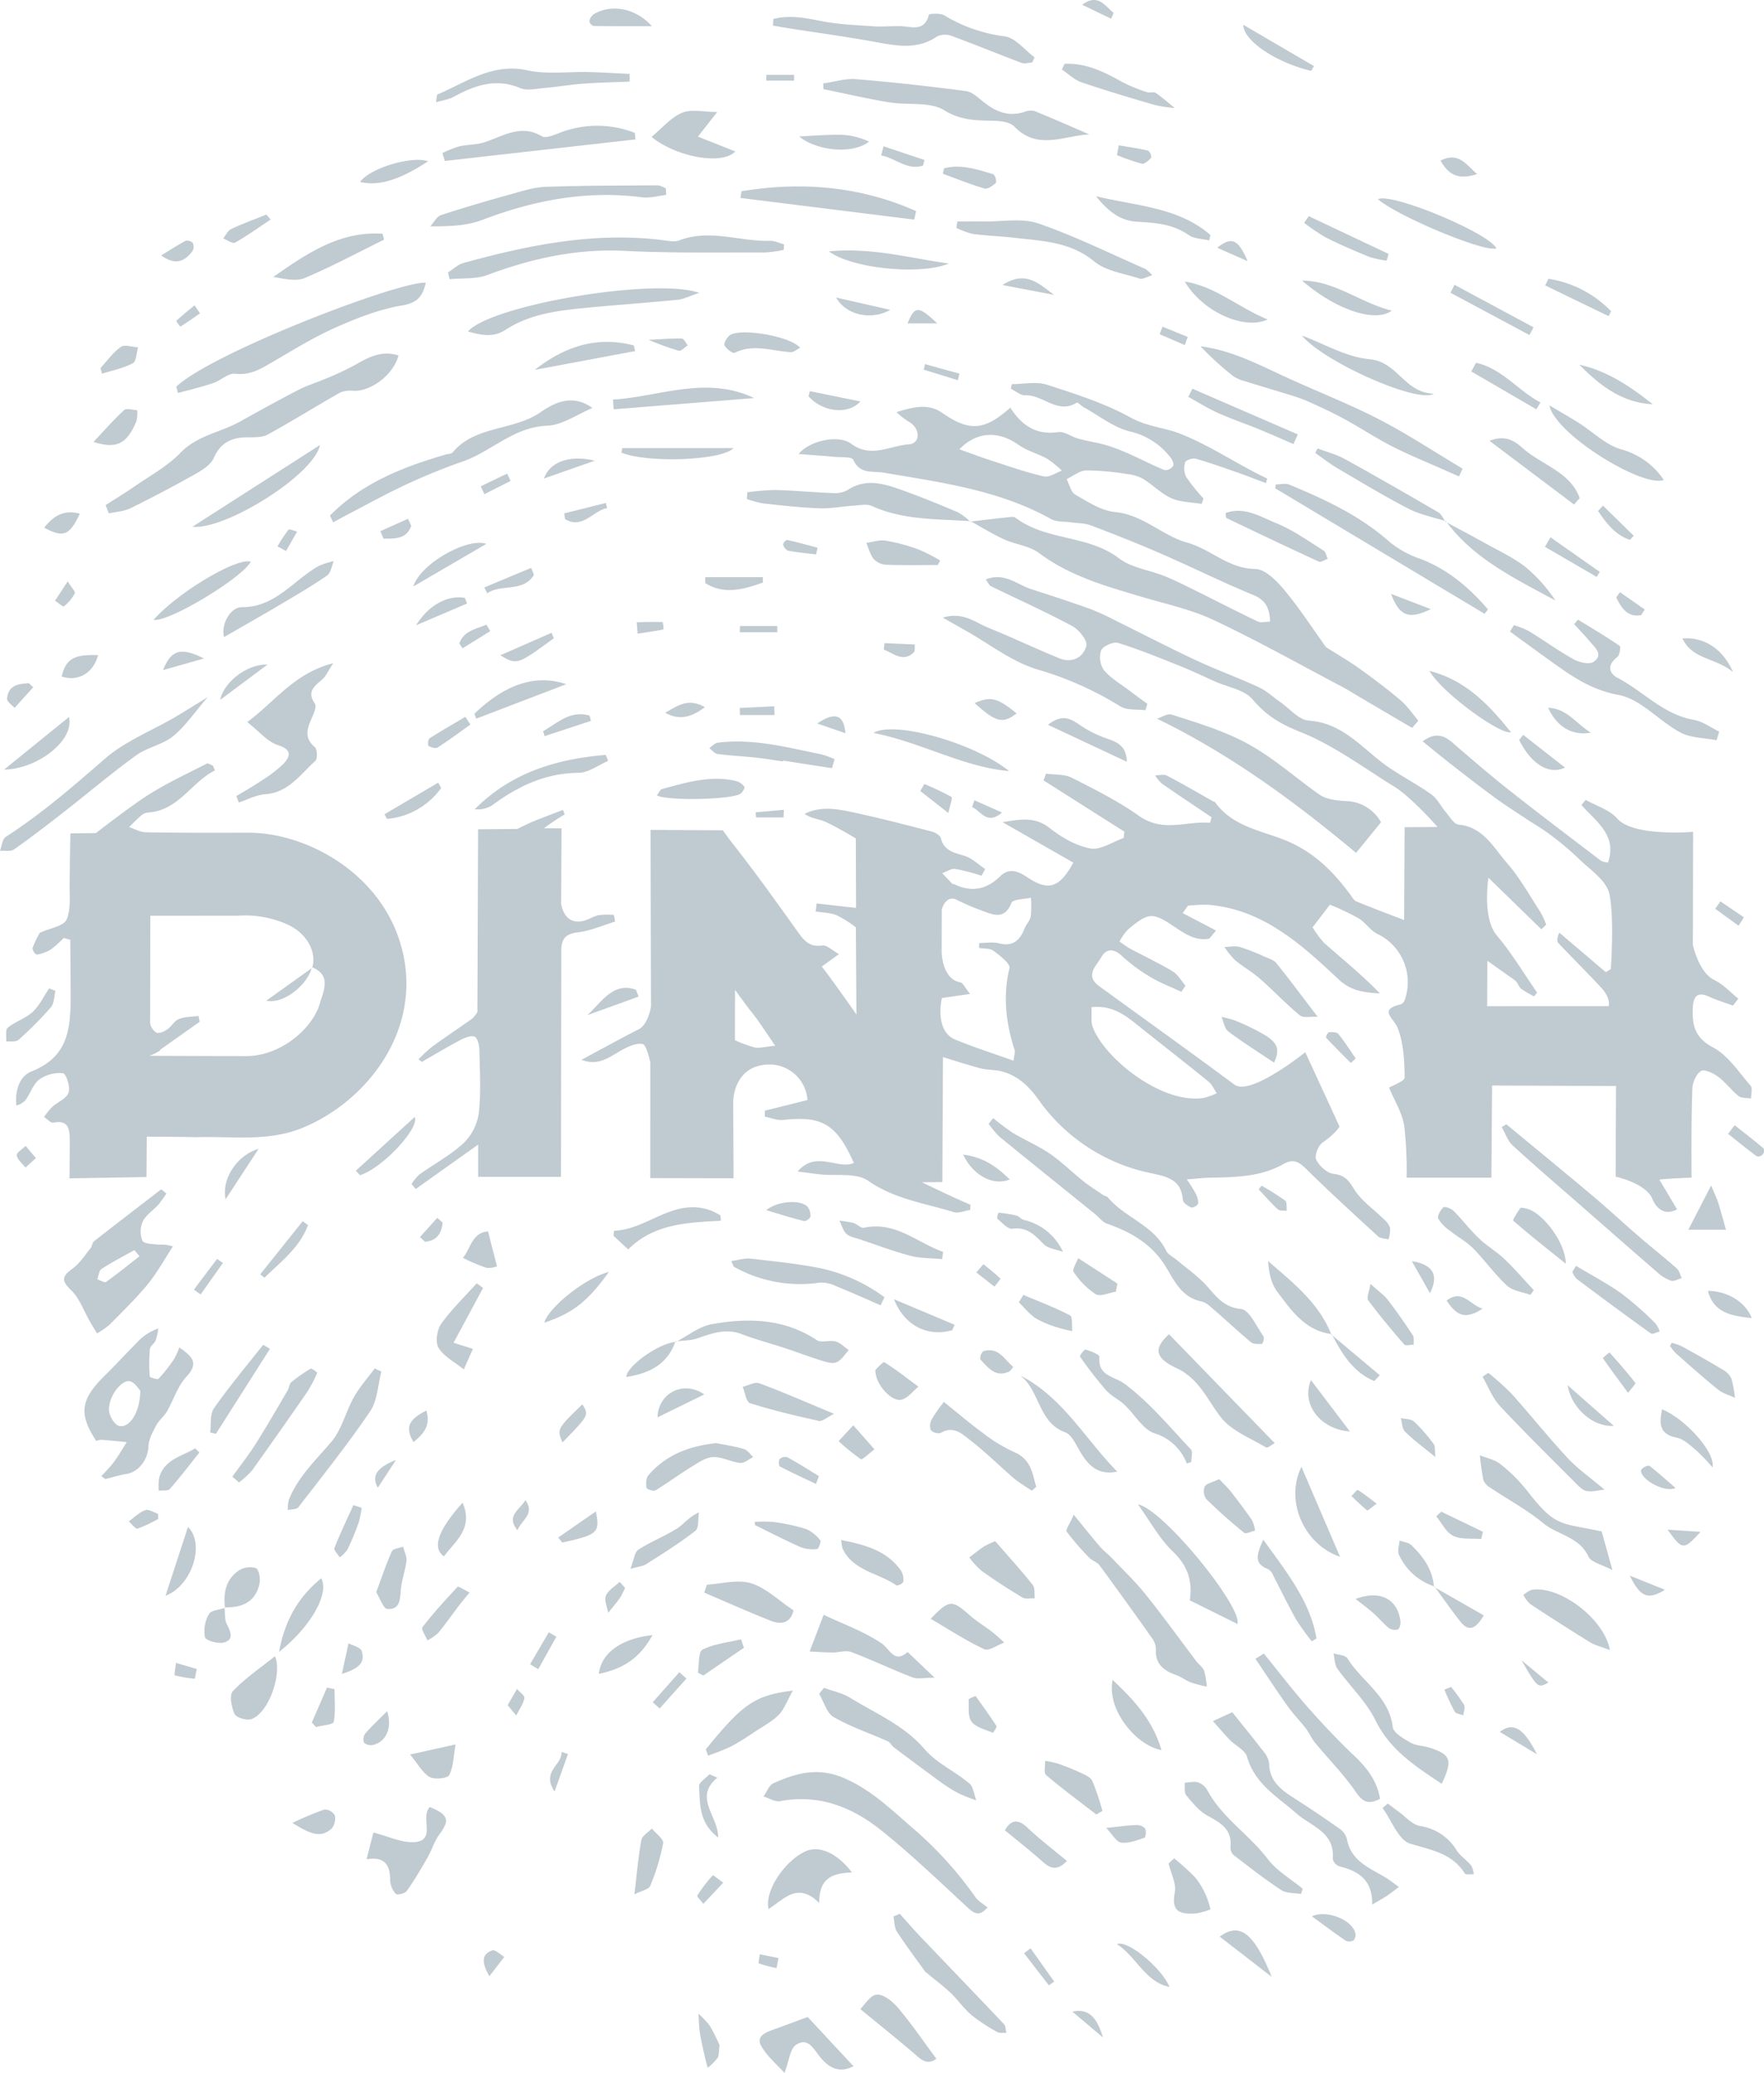 <?xml version="1.0" encoding="UTF-8"?> <svg xmlns="http://www.w3.org/2000/svg" width="497.03" height="584.094" viewBox="0 0 497.03 584.094"> <defs> <style> .cls-1 { fill: #c0cad1; fill-rule: evenodd; } </style> </defs> <path class="cls-1" d="M3057.07,336.842c-4.67-4.548-14.9-14.526-14.9-14.526s-1.84,11.308,2.37,16.282,7.59,10.689,11.34,16.078c-0.29.356-.58,0.711-0.86,1.066a27.831,27.831,0,0,1-3.63-2.129c-0.74-.591-0.99-1.83-1.74-2.373-2.3-1.645-7.79-5.523-7.79-5.523l-0.06,12.812,34.24-.016s0.76-2.124-2.13-5.245c-3.92-4.233-8.03-8.29-11.99-12.478-0.46-.486-0.48-1.388.22-3q6.54,5.569,13.09,11.139c0.47-.29,1.42-0.87,1.42-0.87s1.05-14.41-.41-21.188c-0.83-3.854-5.64-6.948-8.89-10.154a79.637,79.637,0,0,0-7.89-6.6c-2.08-1.584-4.38-2.88-6.56-4.333-3.01-2-6.08-3.943-8.99-6.078-4.15-3.037-8.21-6.2-12.26-9.36-2.59-2.01-5.1-4.1-8.03-6.462,3.53-2.548,5.93-1.793,8.43.376,5.25,4.551,10.52,9.089,15.97,13.394,8.55,6.749,17.24,13.307,25.9,19.915a6.594,6.594,0,0,0,1.94.459c2.66-7.663-3.37-11.547-7.49-16.18,0.4-.488.79-0.976,1.19-1.464,3.02,1.71,6.75,2.8,8.9,5.26,4.54,5.212,21.38,3.747,21.38,3.747l-0.07,31.909s1.7,7.768,6.04,9.84c2.51,1.2,4.52,3.457,6.76,5.238-0.5.658-.99,1.316-1.49,1.973-2.28-.839-4.63-1.542-6.83-2.551-3.22-1.47-4.32-.013-4.48,2.937-0.25,4.828.33,8.585,5.66,11.382,4.26,2.243,7.27,6.976,10.61,10.805,0.61,0.7.11,2.373,0.12,3.6-1.18-.2-2.67-0.028-3.49-0.683-2.07-1.644-3.68-3.883-5.79-5.453-1.36-1.009-3.86-2.2-4.81-1.615-1.35.833-2.38,3.2-2.44,4.945-0.38,10.315-.22,25.1-0.22,25.1s-7.37.279-9.08,0.575c1.8,3.008,3.33,5.578,4.99,8.377-4.03,2.133-6.2-1.085-6.96-2.941-1.82-4.452-10.34-6.277-10.34-6.277l0.09-25.55-34.91-.138-0.21,25.982-23.88-.015a110.6,110.6,0,0,0-.6-14.013c-0.4-3.934-2.84-7.662-4.33-11.348,1.18-.731,4.39-1.824,4.38-2.881-0.05-4.664-.29-9.607-1.94-13.877-1.16-3.009-5.64-5.177.97-6.751a2.456,2.456,0,0,0,1.1-1.523,15.058,15.058,0,0,0-7.76-18.263c-1.98-.916-3.32-3.148-5.22-4.35a70.17,70.17,0,0,0-8.22-3.913l-4.87,6.382a28.418,28.418,0,0,0,3.26,4.4c5.25,4.659,10.75,9.043,15.7,14.24-4.34-.284-8.09-0.671-11.54-3.9-10.57-9.878-21.31-19.806-36.85-21.1a42.009,42.009,0,0,0-5.69.269c-0.49.695-.99,1.39-1.48,2.085q4.7,2.455,9.4,4.911l-1.89,2.272c-3.67.722-6.63-1.172-9.57-3.165-6.42-4.345-7.51-4.331-13.4.644a15.685,15.685,0,0,0-2.35,3.35c1.04,0.7,2.04,1.492,3.14,2.084,3.94,2.11,8,4,11.82,6.3,1.48,0.893,2.44,2.667,3.63,4.041-0.39.583-.77,1.165-1.16,1.748-2.94-1.383-6.01-2.549-8.78-4.21a48.043,48.043,0,0,1-7.96-5.9c-2.27-2.114-4.43-2.139-5.77.281s-4.79,5.2-.69,8.183c12.72,9.276,25.54,18.419,38.18,27.8,4.48,3.325,19.94-9.143,19.94-9.143l9.65,20.943s-0.92,1.837-4.76,4.5c-1.23.849-2.35,3.687-1.82,4.807,0.84,1.761,3,3.777,4.81,4,3.09,0.374,4.24,1.652,5.82,4.248,2.04,3.364,5.65,5.772,8.53,8.644a5.411,5.411,0,0,1,1.67,2.4,9.7,9.7,0,0,1-.46,3.221c-1-.28-2.27-0.262-2.95-0.888-6.83-6.255-13.66-12.512-20.26-19.007-2.07-2.039-3.63-2.927-6.41-1.346-6.53,3.7-13.82,3.694-21.05,3.848-1.76.038-3.53,0.264-6.16,0.474a44.38,44.38,0,0,1,2.43,3.828,6.069,6.069,0,0,1,.8,2.954,2.321,2.321,0,0,1-1.93,1.132c-0.95-.386-2.31-1.284-2.38-2.075-0.51-5.6-3.87-6.511-8.91-7.581a51.38,51.38,0,0,1-31.79-20.729c-2.77-3.878-5.83-6.739-10.32-7.961-1.97-.535-4.14-0.357-6.11-0.886-3.28-.879-10.49-3.157-10.49-3.157l-0.18,35.227-5.75.046s9.12,4.443,13.68,6.331c-0.02.493-.05,0.987-0.08,1.481-1.57.228-3.3,1.012-4.67,0.592-8.15-2.514-16.65-3.648-24.09-8.833-3.33-2.321-8.99-1.287-13.59-1.8-1.71-.188-3.41-0.433-6.28-0.8,5.35-6.095,11.14-.446,15.86-2.4-4.87-10.958-8.98-13.339-19.88-12.133-1.68.186-3.46-.587-5.2-0.917,0-.568.01-1.136,0.01-1.7,1.94-.479,3.87-0.956,5.81-1.438q3.1-.77,6.19-1.553a10.762,10.762,0,0,0-10.41-10.014c-10.49-.106-10.52,10.348-10.52,10.348l0.09,21.709-23.46-.05,0.01-32.59s-1.04-4.942-2.11-5.171c-1.81-.393-4.18.733-6.03,1.749-3.31,1.822-6.29,4.542-11.27,2.693,5.87-3.142,10.92-5.96,16.08-8.563,2.76-1.389,3.53-6.39,3.53-6.39l-0.12-49.841,20.36,0.11s1.29,1.862,2.88,3.89c6.25,7.945,12.14,16.181,18.01,24.415,1.83,2.564,3.4,4.744,7.16,4.158,1.21-.189,2.69,1.342,4.68,2.43-1.85,1.334-2.98,2.149-4.85,3.493,2.66,3.378,9.76,13.51,9.76,13.51l-0.15-24.541a31.727,31.727,0,0,0-5.43-3.42c-1.82-.718-3.92-0.732-5.9-1.056,0.09-.755.18-1.51,0.26-2.265l11.12,1.268-0.07-19.583s-5.7-3.431-8.74-4.755c-1.78-.773-3.86-0.823-5.71-2.174,4.92-2.415,9.84-1.253,14.64-.211,7.13,1.548,14.21,3.389,21.28,5.228,0.95,0.248,2.28,1.06,2.49,1.854,0.93,3.641,3.79,4.064,6.73,4.992,2.1,0.662,3.85,2.42,5.76,3.689l-1.02,1.894a58.58,58.58,0,0,0-7.38-1.925c-1.16-.16-2.48.766-3.72,1.2,0.97,1.019,1.94,2.045,2.93,3.048a2.8,2.8,0,0,0,.48.057c4.87,2.37,9.1,1.519,12.96-2.253,2.49-2.438,5.03-1.436,7.59.283,5.96,4.018,9.08,3.046,13-4.106-6.31-3.609-12.64-7.229-19.93-11.394,5.37-.925,9.28-1.52,13.36,1.715,3.3,2.61,7.36,4.95,11.4,5.685,2.84,0.517,6.21-1.859,9.35-2.943,0.06-.6.13-1.191,0.2-1.787q-11.385-7.221-22.76-14.441c0.22-.635.45-1.27,0.67-1.906,2.45,0.35,5.2.106,7.29,1.162,6.46,3.268,13.01,6.557,18.9,10.726,6.81,4.822,13.39,1.378,20.05,1.969l0.39-1.592c-4.66-3.142-9.35-6.249-13.97-9.457a11.117,11.117,0,0,1-1.91-2.314c1.12,0,2.44-.4,3.32.056,4.43,2.312,8.75,4.846,13.11,7.3a1.608,1.608,0,0,1,.46.173c5.31,7.507,14.43,8.09,21.83,11.649,6.89,3.311,11.7,8.3,16.07,14.121,0.6,0.789,1.12,1.874,1.94,2.215,4.23,1.776,13.44,5.23,13.44,5.23l0.13-26.144,9.28-.064s-7.31-8.367-12.14-11.34c-8.74-5.373-17.12-11.712-26.53-15.438-5.6-2.221-9.64-4.645-13.45-9.18-2.28-2.712-6.95-3.421-10.54-5.026-3.29-1.468-6.53-3.039-9.87-4.37-5.77-2.3-11.54-4.676-17.47-6.507-1.34-.414-4.25.87-4.79,2.1a6.32,6.32,0,0,0,.82,5.6c1.99,2.328,4.81,3.949,7.3,5.842,1.62,1.228,3.27,2.414,4.9,3.619-0.19.6-.37,1.2-0.56,1.805-2.37-.319-5.18.071-7.02-1.081a93.9,93.9,0,0,0-23.33-10.394c-7.23-2.16-13.6-7.219-20.34-11-1.8-1.01-3.59-2.035-6.39-3.621,5.69-1.775,9.15,1.373,12.86,2.867,6.74,2.716,13.31,5.868,20.04,8.606,3.57,1.448,6.71-.289,7.56-3.537,0.38-1.459-2.07-4.542-3.96-5.553-7.49-4.024-15.28-7.506-22.93-11.247-0.5-.245-0.77-0.972-1.45-1.889,5.22-2.135,8.78,1.432,12.78,2.718,5.61,1.809,11.23,3.639,16.78,5.634a69.759,69.759,0,0,1,7.17,3.318c7.52,3.7,14.95,7.571,22.54,11.115,5.8,2.706,11.83,4.889,17.64,7.568,2.19,1.012,4.03,2.776,6.05,4.173,2.66,1.842,5.24,5.051,8.03,5.238,9.71,0.653,15.1,7.918,22.06,12.834,4.02,2.838,8.48,5.072,12.47,7.949,1.75,1.264,2.79,3.5,4.25,5.208,1.05,1.228,2.19,3.194,3.43,3.312,6.99,0.664,9.84,6.483,13.64,10.814,3.66,4.178,6.38,9.181,9.45,13.87a24.969,24.969,0,0,1,1.62,3.508Zm-158.43,5.271c0.01-.464.02-0.927,0.04-1.391,1.85,0,3.79-.367,5.53.074,3.92,1,5.92-.764,7.23-4.133,0.48-1.215,1.56-2.261,1.78-3.49a29.339,29.339,0,0,0,.04-5.222c-1.9.449-5.09,0.4-5.49,1.433-1.87,4.793-4.97,3.443-8.13,2.284a71.055,71.055,0,0,1-7.29-3.128c-3.1-1.55-4.22,2.725-4.22,2.725l-0.03,12.086s0.15,7.569,5.23,8.439c0.8,0.138,1.38,1.559,2.79,3.264l-7.95,1.167s-2.25,9.249,3.81,11.731c5.24,2.145,10.65,3.875,16.38,5.934,0.16-1.518.51-2.394,0.29-3.083-2.45-7.555-3.32-15.1-1.44-23.013,0.3-1.238-2.7-3.531-4.51-4.891C2901.7,342.156,2900.01,342.345,2898.64,342.113Zm31.68,16.666c0.12,2.042-.25,4.12.41,5.788,3.63,9.121,19.9,21.779,31.38,19.762a20.929,20.929,0,0,0,3.5-1.28c-0.75-1.1-1.29-2.458-2.28-3.26-6.74-5.469-13.6-10.793-20.37-16.223C2939.44,360.744,2935.85,358.217,2930.32,358.779Zm-89.11,10.889c-2.78-4.03-4.72-7.17-7.06-9.978-0.48-.568-4.27-5.779-4.27-5.779l-0.03,14.179a35.964,35.964,0,0,0,5.56,2.049C2836.77,370.407,2838.28,369.945,2841.21,369.668Zm-157.86-77.591c-6.67,3.338-10.21,11.226-18.74,11.867a3.434,3.434,0,0,0-1.85.671c-1.27,1.069-2.41,2.279-3.61,3.434,1.58,0.513,3.16,1.448,4.74,1.471,10.93,0.156,17.94.151,28.87,0.114,16.34-.054,38.41,11.61,43.52,33.746,5.14,22.212-10.12,41.931-28.21,49.389-9.99,4.117-20.27,2.26-30.46,2.681,1.91-.079-13.48-0.186-13.48-0.186l-0.08,11.392-21.68.37s0.09-8.817.06-10.648c-0.03-3.028-.15-5.919-4.64-5.051-0.73.141-1.72-1.035-2.59-1.6a20.962,20.962,0,0,1,2.22-2.768c1.57-1.424,4.09-2.4,4.69-4.105,0.55-1.546-.73-5.353-1.55-5.455a10.061,10.061,0,0,0-6.63,1.7c-1.72,1.251-2.49,3.768-3.8,5.639a4.662,4.662,0,0,1-2.74,1.743c-0.43-4.077.85-8.221,4.19-9.546,10.05-3.979,11.11-11.346,11.11-20.993,0-5.323-.09-10.736-0.09-16.108-0.62-.182-1.24-0.365-1.87-0.548a29.058,29.058,0,0,1-3.68,3.294,11.18,11.18,0,0,1-3.98,1.409,2.525,2.525,0,0,1-1.13-1.85,28.5,28.5,0,0,1,2.04-4.268,1.082,1.082,0,0,1,.45-0.2c2.48-1.161,6.36-1.742,7.14-3.615,1.32-3.16.71-7.138,0.85-10.774-0.08,2.2.2-13.463,0.2-13.463l7.18-.079s10.1-7.875,15.23-11.06,10.63-5.761,16.01-8.513c0.38-.195,1.14.365,1.73,0.574C2682.96,291.188,2683.15,291.633,2683.35,292.077Zm27.32,55.451,0.1,0.14c1.34-4.656-1.78-9.923-7.15-12.244a29.227,29.227,0,0,0-13.76-2.417l-24.72.01s-0.06,31.915-.06,30.279a3.888,3.888,0,0,0,1.8,2.675c0.79,0.3,2.15-.31,3.01-0.9,1.21-.836,2.03-2.433,3.31-2.946,1.69-.671,3.66-0.6,5.51-0.849l0.33,1.647q-5.58,3.938-11.15,7.874c0.21,0.456-3,1.7-3,1.7s16.97,0.079,27.29.079c9.62,0,18.74-7.725,20.75-14.918C2713.88,354.274,2716.31,349.779,2710.67,347.528Zm273.27-97.137c-0.32.579-.63,1.158-0.95,1.737,2.85,2.159,5.54,4.6,8.64,6.32,1.04,0.576,3.11-.7,4.71-1.134,3.22,2.051,6.54,3.968,9.64,6.188,3.94,2.814,7.81,5.746,11.49,8.881,1.89,1.612,3.32,3.776,4.95,5.691-0.58.675-1.17,1.35-1.76,2.025q-7.08-4.166-14.18-8.331c-1.98-1.166-3.93-2.407-5.96-3.479-11.89-6.265-23.62-12.863-35.77-18.576-6.38-3-13.47-4.52-20.29-6.546-10.12-3.008-20.23-5.833-28.93-12.342-2.72-2.031-6.64-2.387-9.85-3.853-3.24-1.481-6.28-3.388-9.42-5.109l-0.12.114c3.45-.406,6.9-0.836,10.36-1.2,0.81-.086,1.9-0.289,2.44.121,8.62,6.535,20.43,4.761,29.16,11.439,3.5,2.674,8.55,3.27,12.82,5,3.03,1.228,5.97,2.72,8.91,4.174,5.78,2.86,11.51,5.831,17.33,8.607,0.89,0.425,2.16.06,3.49,0.06-0.17-3.723-1.15-6.049-4.75-7.53-8.77-3.609-17.27-7.847-25.97-11.633-6.52-2.839-13.14-5.463-19.79-7.975-1.8-.681-3.89-0.6-5.85-0.888-1.79-.26-3.86-0.053-5.34-0.881-14.63-8.184-30.93-10.316-47.03-13.065-3.3-.562-6.82.56-8.73-3.677-0.4-.874-3.4-0.627-5.2-0.795-3.2-.3-6.41-0.516-10.19-0.813,3.15-3.832,11.27-5.523,14.84-2.87,5.58,4.145,10.91.5,16.23,0.149,3.1-.208,3.3-3.98.53-6.037a21.492,21.492,0,0,1-4.02-3.028c4.35-1.341,8.78-2.629,12.82.165,7.64,5.279,11.82,5.173,19.25-1.431,3.13,4.9,7.23,7.817,13.5,6.886,1.74-.257,3.69,1.313,5.6,1.83,2.81,0.758,5.72,1.172,8.49,2.015a61.142,61.142,0,0,1,7.05,2.824c2.96,1.32,5.83,2.86,8.85,4.042a2.8,2.8,0,0,0,2.4-1.186c0.29-.512-0.26-1.791-0.79-2.426a20.061,20.061,0,0,0-11.29-7.256c-4.65-1.1-8.77-4.447-13.11-6.835-0.71-.393-1.7-1.491-1.96-1.323-5.43,3.433-9.54-2.28-14.52-2.043-1.32.063-2.71-1.209-4.06-1.867,0.09-.428.17-0.855,0.26-1.283,3.32,0,6.89-.811,9.9.157,8.05,2.595,16.27,5.212,23.62,9.276,4.63,2.558,9.51,2.78,14,4.559,7.13,2.824,13.71,7.037,20.53,10.651,1.29,0.684,2.61,1.313,3.92,1.967l-0.36,1.283c-2.7-1.012-5.38-2.069-8.1-3.023-3.87-1.356-7.73-2.75-11.67-3.86-0.89-.249-2.8.393-2.99,1.01a5.613,5.613,0,0,0,.28,4.121,56.118,56.118,0,0,0,4.88,6.087c-0.17.5-.35,1.008-0.52,1.512-2.86-.489-5.96-0.458-8.52-1.6-2.91-1.3-5.26-3.8-8.04-5.488a12.13,12.13,0,0,0-4.66-1.352,72.5,72.5,0,0,0-11.31-1c-1.86.052-3.67,1.588-5.51,2.453,0.78,1.5,1.19,3.654,2.42,4.363,3.53,2.025,7.3,4.538,11.16,4.9,7.93,0.753,13.36,6.681,20.43,8.652,6.62,1.843,11.59,7.333,19.12,7.4,2.78,0.026,6.04,3.325,8.17,5.886,4.28,5.134,7.93,10.788,11.82,16.213M2893.1,201.6c3.24,1.151,6.18,2.269,9.17,3.235,4.85,1.569,9.68,3.276,14.64,4.407,1.49,0.34,3.38-1.038,5.08-1.628a30.011,30.011,0,0,0-4.17-3.351c-2.62-1.452-5.67-2.213-8.07-3.924C2904.2,196.388,2898.05,196.466,2893.1,201.6ZM2740.7,373.482a42.411,42.411,0,0,1,3.86-3.57c3.7-2.691,7.52-5.217,11.25-7.875a8.4,8.4,0,0,0,1.49-1.874l0.19-51.49,11.07-.105s2.88-1.461,4.38-2.076c2.8-1.151,5.64-2.193,8.47-3.281,0.16,0.416.32,0.831,0.49,1.247a66.575,66.575,0,0,0-5.84,3.921l4.94,0.011-0.11,21.244s0.71,6.337,6.46,4.795c1.43-.382,2.73-1.286,4.16-1.575a21.781,21.781,0,0,1,4.24-.059c0.12,0.625.24,1.251,0.35,1.876-3.49,1.061-6.93,2.616-10.51,3.041-3.46.412-4.66,1.876-4.65,5.064,0,0.5-.1,63.829-0.1,63.829l-23.33-.007v-9.086c-6.35,4.514-11.97,8.514-17.59,12.514-0.4-.46-0.79-0.921-1.18-1.381a12.943,12.943,0,0,1,2.15-2.662c4.14-2.97,8.74-5.417,12.45-8.838a14.588,14.588,0,0,0,4.33-8.379c0.68-5.892.3-11.916,0.18-17.881-0.03-1.328-.48-3.4-1.32-3.766-1.04-.448-2.82.294-4.06,0.947-3.67,1.935-7.23,4.079-10.83,6.142C2741.32,373.966,2741.01,373.724,2740.7,373.482Zm-88.15-156.165c2.68-1.718,5.41-3.357,8.02-5.171,4.43-3.08,9.35-5.729,13.04-9.548,4.82-4.988,11.43-5.761,16.97-8.9q8.13-4.59,16.4-8.9c2.13-1.109,4.47-1.791,6.69-2.749a83.489,83.489,0,0,0,8.91-4.078c3.92-2.277,7.73-4.346,12.48-2.806-1.33,5.282-7.61,10.093-12.55,9.963a7.881,7.881,0,0,0-3.87.468c-6.83,3.87-13.49,8.046-20.37,11.82-1.6.879-3.84,0.791-5.78,0.807-4.37.037-7.54,1.415-9.46,5.782-0.82,1.873-3.09,3.362-5.02,4.452q-9.075,5.122-18.44,9.738c-1.83.905-4.07,0.994-6.13,1.456C2653.15,218.875,2652.85,218.1,2652.55,217.317Zm-1.23,273.612a49.378,49.378,0,0,0,3.48-3.872c1.34-1.826,2.48-3.8,3.7-5.716-2.4-.228-4.8-0.482-7.21-0.662a4.634,4.634,0,0,0-1.39.339c-5-7.619-4.45-11.643,2.3-18.31,3.13-3.09,6.11-6.333,9.21-9.452a14.351,14.351,0,0,1,5.99-3.936,19.709,19.709,0,0,1-.77,3.371c-0.36.9-1.53,1.592-1.62,2.448a44.742,44.742,0,0,0-.04,7.678c0.02,0.314,2.18,1,2.49.679a47.457,47.457,0,0,0,4.37-5.549,21.141,21.141,0,0,0,1.47-3.286c3.49,2.493,5.73,4.278,1.96,8.319-2.46,2.642-3.58,6.509-5.45,9.738-0.82,1.4-2.24,2.461-2.99,3.883-0.98,1.861-2.15,3.909-2.21,5.909-0.12,3.571-2.58,7.151-6.03,7.762-2.07.367-4.09,0.977-6.13,1.478C2652.07,491.476,2651.7,491.2,2651.32,490.929Zm10.99-24.1c-0.53-.518-1.51-2.247-2.86-2.612-2.44-.661-6.29,4.52-5.94,8.317,0.14,1.542,1.52,3.893,2.77,4.228C2659.26,477.557,2662.27,472.9,2662.31,466.832ZM2948.79,277.5c1.37-.422,2.96-1.517,4.08-1.157,6.55,2.1,13.04,4.026,19.39,7.149,8.38,4.123,14.9,10.189,22.25,15.384,1.97,1.387,4.94,1.692,7.48,1.839a11.708,11.708,0,0,1,9.92,5.959c-2.42,2.971-4.64,5.7-7.04,8.636C2987.9,301.172,2969.94,287.8,2948.79,277.5ZM2669.66,411.306a34.323,34.323,0,0,1-2.27,3.141c-1.43,1.6-3.45,2.85-4.35,4.678a6.941,6.941,0,0,0-.13,5.47c0.47,0.935,3.02.938,4.66,1.125a9.747,9.747,0,0,1,3.92.481c-2.33,3.553-4.37,7.335-7.04,10.6-3.33,4.067-7.14,7.75-10.84,11.5a22.405,22.405,0,0,1-3.5,2.409c-0.69-1.157-1.39-2.307-2.06-3.472-1.71-2.949-2.88-6.453-5.25-8.716-2.86-2.74-2.49-3.943.41-6.051,1.99-1.443,3.41-3.688,5-5.64,0.5-.61.55-1.669,1.12-2.119,6.26-4.914,12.58-9.748,18.88-14.6C2668.69,410.508,2669.18,410.907,2669.66,411.306Zm-7.56,17.657c-0.49-.571-0.99-1.142-1.48-1.712-3.1,1.744-6.27,3.38-9.25,5.31-0.71.462-.79,1.905-1.16,2.9,0.83,0.279,2.02,1.057,2.44.758C2655.88,433.916,2658.97,431.407,2662.1,428.963Zm238.92,183.491c-2.47,2.869-3.94,1.568-5.89-.231-7.9-7.312-15.69-14.8-24.09-21.515-8.16-6.522-17.51-10.258-28.42-8.2-1.44.272-3.14-.836-4.72-1.305,0.92-1.277,1.56-3.168,2.8-3.728,6.55-2.946,12.8-4.678,20.34-1.273s12.86,8.674,18.88,13.872a105.351,105.351,0,0,1,17.7,19.49C2898.41,610.692,2899.78,611.421,2901.02,612.454Zm1.61-222.4a65.562,65.562,0,0,0,5.51,4.138c3.43,2.066,7.17,3.642,10.46,5.893,3.32,2.278,6.21,5.184,9.38,7.7,1.89,1.494,3.93,2.779,5.92,4.134a4.7,4.7,0,0,1,.92.329c4.77,5.853,13.03,7.888,16.54,15.167,0.5,1.055,1.89,1.691,2.87,2.512,2.52,2.091,5.19,4.025,7.52,6.3,3.15,3.077,5.1,7.071,10.68,7.6,2.37,0.223,4.37,4.948,6.38,7.739a2.694,2.694,0,0,1-.43,2.088c-1.04.068-2.4,0.134-3.11-.451-3.51-2.9-6.83-6.043-10.28-9.025-1.12-.966-2.33-2.19-3.67-2.46-5.43-1.092-7.54-5.566-9.93-9.567-3.89-6.509-9.8-9.957-16.67-12.342-1.29-.447-2.25-1.8-3.38-2.716-9-7.264-18.01-14.494-26.96-21.816a24.448,24.448,0,0,1-3.04-3.64ZM2672.45,183.963c9.97-9.525,62.96-29.855,70.31-29.3-0.87,3.656-2.17,5.64-6.65,6.393-6.46,1.084-12.79,3.578-18.82,6.256-6.13,2.717-11.89,6.291-17.7,9.681-3.3,1.926-6.31,3.814-10.55,3.316-1.95-.228-4.08,1.926-6.25,2.654-3.24,1.089-6.58,1.872-9.87,2.785C2672.76,185.154,2672.61,184.559,2672.45,183.963Zm16.93,115.353c2.2-1.342,4.46-2.6,6.59-4.047a37.783,37.783,0,0,0,6.67-5.043c1.93-2.066,2.57-3.951-1.53-5.263-2.98-.953-5.32-3.894-8.66-6.506,7.85-5.793,13.17-13.743,24.22-16.584-1.52,2.315-2.05,3.676-3.03,4.519-2.21,1.906-4.52,3.454-2.12,6.9,0.51,0.722-.24,2.538-0.75,3.7-1.32,3-2.55,5.764.71,8.519,0.71,0.595.81,3.307,0.16,3.888-4.24,3.77-7.53,8.932-14.13,9.391-2.53.177-4.97,1.516-7.46,2.326C2689.83,300.513,2689.61,299.915,2689.38,299.316ZM2929.7,112.87c-7.06.324-14.61,4.6-21.11-2.2-1.1-1.149-3.39-1.544-5.15-1.608-5.04-.183-9.64.094-14.61-2.988-4.06-2.515-10.29-1.37-15.5-2.232-6.21-1.027-12.35-2.463-18.52-3.722-0.03-.532-0.05-1.065-0.07-1.6,3.07-.438,6.19-1.454,9.21-1.21,10.35,0.838,20.67,2,30.96,3.345,1.76,0.228,3.43,1.806,4.93,3.022,3.4,2.755,7.01,4.282,11.44,2.906a4.858,4.858,0,0,1,2.88-.336C2919.38,108.357,2924.53,110.643,2929.7,112.87Zm-86.08,32.538a36.941,36.941,0,0,1-5.34.735c-13.12-.056-26.27.215-39.36-0.45-13.54-.688-26.23,2.081-38.78,6.781-3.25,1.22-7.1.843-10.68,1.2-0.14-.642-0.29-1.283-0.44-1.924,1.45-.9,2.77-2.214,4.34-2.647,18.29-5.04,36.73-8.806,55.88-6.471,1.64,0.2,3.52.642,4.95,0.093,8.58-3.294,17.06.383,25.57,0.135,1.3-.038,2.61.643,3.91,0.991C2843.65,144.37,2843.63,144.889,2843.62,145.408ZM3067.4,249.592c3.93,2.421,7.92,4.769,11.72,7.381,0.38,0.259.04,2.652-.64,3.173-2.87,2.194-2.52,4.484.15,5.889,7.21,3.8,12.88,10.336,21.44,11.808,2.49,0.427,4.75,2.168,7.11,3.307l-0.72,2.421c-3.43-.676-7.27-0.6-10.23-2.186-6.02-3.232-11.19-9.44-17.42-10.576-7.53-1.377-12.9-5.088-18.57-9.144-4.02-2.876-8.01-5.806-12.01-8.712,0.38-.6.75-1.2,1.12-1.8a25.84,25.84,0,0,1,4.21,1.679c4.29,2.63,8.38,5.6,12.77,8.032,1.55,0.858,4.38,1.414,5.53.586,2.83-2.055.26-4.017-1.15-5.726-1.38-1.676-2.91-3.225-4.38-4.83C3066.69,250.459,3067.04,250.026,3067.4,249.592ZM2925.33,501.805c3.08,3.773,5.14,6.395,7.32,8.92,1.01,1.18,2.29,2.129,3.37,3.262,3.24,3.409,6.67,6.672,9.6,10.329,4.92,6.127,9.51,12.52,14.25,18.787,0.7,0.923,1.81,1.655,2.19,2.675a22.535,22.535,0,0,1,.75,4.467,40.714,40.714,0,0,1-4.5-1.182c-1.37-.521-2.57-1.521-3.95-2.009-3.55-1.259-6.17-3.057-5.88-7.421a5.58,5.58,0,0,0-1.2-3.188q-7.245-10.251-14.68-20.37c-0.7-.95-2.13-1.328-2.97-2.212a74.016,74.016,0,0,1-6.3-7.308C2922.98,506.069,2924.16,504.474,2925.33,501.805Zm108.55-292.564c-1.32-.579-2.64-1.152-3.96-1.739-4.94-2.206-9.98-4.224-14.79-6.68-4.69-2.392-9.1-5.331-13.73-7.845-3.36-1.828-6.86-3.425-10.36-4.989a51.087,51.087,0,0,0-5.64-1.952c-3.87-1.207-7.77-2.334-11.63-3.559a11.224,11.224,0,0,1-3.59-1.545,87.317,87.317,0,0,1-9.14-8.348c8.96,1.116,16.85,5.4,24.96,9.094,8.5,3.875,17.24,7.282,25.52,11.572,8.02,4.154,15.59,9.172,23.36,13.81C3034.55,207.787,3034.22,208.514,3033.88,209.241Zm-318.13,11.037c9.12-9.278,20.82-13.784,33.03-17.329a3.406,3.406,0,0,0,1.43-.345c6.39-7.808,17.15-6.116,24.88-11.447,3.68-2.543,8.86-5.378,14.62-1.193-4.26,1.755-8.47,4.83-12.79,4.992-9.46.357-15.67,7.291-23.82,10.1a168.119,168.119,0,0,0-16.05,6.544c-5.64,2.625-11.09,5.67-16.62,8.541-1.27.662-2.53,1.361-3.79,2.043C2716.34,221.549,2716.05,220.913,2715.75,220.278Zm254.24,337.176c3.51,4.4,6.17,7.627,8.71,10.955a6.685,6.685,0,0,1,1.68,3.454c0.07,4.844,3.15,7.319,6.77,9.626q6.825,4.36,13.44,9.072a5.029,5.029,0,0,1,1.75,2.891c1.24,6.063,6.45,7.912,10.9,10.615,1.29,0.784,2.47,1.741,3.7,2.619-1.1.822-2.17,1.687-3.31,2.453-1.05.707-2.18,1.307-4.23,2.521,0.17-6.927-3.85-9.471-9.24-10.776a2.963,2.963,0,0,1-1.86-2.092c0.68-7.529-6.09-9.183-10.16-12.763-5.38-4.736-11.79-8.315-13.98-15.992-0.54-1.9-3.25-3.134-4.86-4.783-1.65-1.7-3.17-3.53-4.75-5.3C2966.67,558.978,2968.79,558.006,2969.99,557.454ZM2840.69,80.341c4.4-1.121,8.7-.372,13.22.549,4.92,1,10.03,1.169,15.06,1.53,2.46,0.176,4.95-.105,7.42-0.047,3.15,0.074,6.82,1.755,8.12-3.2,0.09-.342,3.18-0.527,4.32.15a43.49,43.49,0,0,0,17.04,5.924c3.01,0.391,5.63,3.849,8.42,5.918-0.22.483-.45,0.966-0.67,1.449-1.01.05-2.14,0.424-3,.1-6.6-2.48-13.11-5.177-19.73-7.6a5.256,5.256,0,0,0-4.13.187c-5.54,3.779-11.3,2.631-17.25,1.542-8.11-1.483-16.28-2.589-24.42-3.864-1.51-.237-3.02-0.506-4.53-0.76C2840.6,81.592,2840.65,80.967,2840.69,80.341Zm55.57,141.522c-9.39-.67-18.94-0.242-27.85-4.3-1.37-.624-3.26-0.21-4.9-0.1-3.32.215-6.65,0.876-9.95,0.757-5.26-.189-10.51-0.8-15.75-1.374a29.9,29.9,0,0,1-4.59-1.23c0.04-.632.09-1.264,0.13-1.9a68.89,68.89,0,0,1,7.87-.649c5.31,0.141,10.61.65,15.92,0.851a7.743,7.743,0,0,0,4.34-.769c5.35-3.59,10.6-1.79,15.79.071,5.22,1.872,10.36,3.981,15.47,6.153a16.8,16.8,0,0,1,3.39,2.6C2896.14,221.977,2896.26,221.863,2896.26,221.863Zm-41.31,328.715c2.48,0.921,5.2,1.467,7.41,2.832,7.21,4.452,15.14,7.677,20.95,14.467,3.34,3.907,8.5,6.213,12.55,9.589,1.18,0.985,1.36,3.173,2,4.81a47.2,47.2,0,0,1-5.01-1.979,43.493,43.493,0,0,1-5.28-3.347c-4.33-3.146-8.62-6.36-12.91-9.582-0.65-.492-1.05-1.418-1.75-1.731-5.08-2.267-10.43-4.046-15.22-6.806-1.97-1.136-2.77-4.31-4.1-6.557C2854.04,551.709,2854.5,551.143,2854.95,550.578Zm186.14-302.621-59.01-35.373,0.18-1.084c1.27,0,2.72-.391,3.81.061,9.96,4.136,19.71,8.629,27.95,15.885a27.341,27.341,0,0,0,8.52,4.862c8.01,2.937,14.11,8.153,19.49,14.386C3041.72,247.115,3041.4,247.536,3041.09,247.957Zm6.13,143.83c8.16,6.763,16.37,13.48,24.48,20.307,4.32,3.634,8.44,7.494,12.72,11.182,3.58,3.089,7.29,6.026,10.83,9.151,0.71,0.624.93,1.793,1.38,2.711-1.01.277-2.16,0.99-3.01,0.731a11.066,11.066,0,0,1-3.77-2.286c-7.14-6.167-14.23-12.4-21.33-18.617-6.54-5.716-13.14-11.353-19.53-17.222-1.42-1.3-2.08-3.429-3.09-5.176ZM2810.5,129.928c-2.27.249-4.59,0.957-6.78,0.672-15.63-2.034-30.46.808-45.04,6.365-4.38,1.666-9.32,1.837-14.66,1.813,1-1.089,1.81-2.764,3.04-3.169,6.52-2.151,13.13-4.055,19.74-5.9,3.18-.885,6.43-1.947,9.68-2.061,10.57-.371,21.16-0.362,31.74-0.426a6.4,6.4,0,0,1,2.18.909C2810.43,128.731,2810.46,129.33,2810.5,129.928Zm-129.2,141.51c-3.73,4.316-6.31,8.207-9.77,11.018-2.96,2.4-7.25,3.107-10.37,5.368-6.96,5.037-13.51,10.613-20.29,15.9-4.66,3.637-9.34,7.247-14.18,10.645-0.93.655-2.59,0.27-3.92,0.364,0.53-1.346.66-3.309,1.65-3.942,10.08-6.475,19.02-14.285,28.05-22.107,5.63-4.869,12.98-7.738,19.52-11.553C2674.95,275.4,2677.84,273.561,2681.3,271.438Zm73.33-103.03c6.53-7.493,52.71-15.277,65.16-10.894-2.64.872-4.31,1.77-6.05,1.944-8.56.854-17.16,1.445-25.73,2.268-7.87.756-15.84,1.712-22.61,6.108C2761.79,170.179,2758.74,169.5,2754.63,168.408ZM2978.89,540.93c4.08,5.011,8,10.154,12.27,15s8.72,9.564,13.41,14.01c3.56,3.385,6.23,7.03,7.07,11.911-3.28,1.675-4.86.961-6.81-1.884-3.36-4.92-7.64-9.208-11.45-13.829-1.03-1.242-1.65-2.809-2.64-4.089-1.64-2.129-3.56-4.047-5.11-6.233-3.13-4.408-6.09-8.936-9.11-13.415ZM2801.84,114.279l-53.73,6.075-0.66-2.228a31.922,31.922,0,0,1,4.67-1.869c2.4-.56,5-0.44,7.32-1.216,5.24-1.76,10.14-5.13,16.04-1.633,1.05,0.621,3.23-.3,4.74-0.88a29.192,29.192,0,0,1,21.39-.106C2801.69,113.041,2801.77,113.66,2801.84,114.279Zm272.23,392.245c0.93,3.322,1.75,6.264,3.04,10.891-3.01-1.613-6-2.189-6.75-3.806-2.62-5.639-8.73-6.09-12.81-9.467-4.54-3.749-9.83-6.589-14.75-9.885a4.569,4.569,0,0,1-2.03-2.127,69.4,69.4,0,0,1-1.01-7.073c1.95,0.8,4.2,1.227,5.79,2.491a44.564,44.564,0,0,1,7.41,7.367C3061.19,505.49,3062.19,503.926,3074.07,506.524Zm-193.7-369.648-48.95-6.1c0.09-.627.18-1.255,0.28-1.883,17.07-2.826,33.53-1.374,49.21,5.589ZM3029,577.611c-7.56-5-14.56-9.541-18.66-17.875-2.62-5.315-7.23-9.631-10.73-14.545-0.81-1.132-.76-2.879-1.1-4.343,1.35,0.459,3.36.508,3.94,1.441,4.03,6.547,11.71,10.619,12.75,19.321,0.19,1.674,3.07,3.289,5.02,4.412,1.51,0.876,3.53.845,5.26,1.395C3031.56,569.346,3032.19,570.924,3029,577.611ZM2730.24,461.469c-1,3.777-1.1,8.167-3.18,11.219-6.31,9.3-13.35,18.114-20.23,27.025-0.49.638-1.95,0.529-2.96,0.767a11.061,11.061,0,0,1,.35-3.024c2.59-6.381,7.49-11,11.87-16.12,2.99-3.49,4.1-8.535,6.42-12.673,1.62-2.881,3.88-5.4,5.85-8.082C2728.99,460.877,2729.61,461.173,2730.24,461.469Zm148.28,79.014c2.58,2.462,4.58,4.368,7.59,7.231-2.81,0-4.74.493-6.25-.087-5.79-2.221-11.4-4.935-17.2-7.124-1.53-.579-3.53.134-5.31,0.121-2.07-.014-4.14-0.174-6.44-0.281,1.53-4.019,2.66-6.971,3.94-10.343,5.51,2.619,11.31,4.678,16.25,8C2873.67,539.733,2874.68,543.816,2878.52,540.483Zm-152.45,58.4c0.78-3.05,1.42-5.566,1.92-7.529,4.19,1.03,8.18,3.077,11.89,2.675,5.79-.626,1.23-7.086,4.01-9.861,5.3,2.193,5.68,3.722,2.66,7.765-1.41,1.9-2.09,4.328-3.28,6.414-1.85,3.233-3.74,6.462-5.89,9.5-0.49.7-2.7,1.191-3.07,0.8a6.1,6.1,0,0,1-1.59-3.781C2732.7,600.6,2731.32,598.043,2726.07,598.887Zm255.88-117.255c-0.89.467-2.04,1.462-2.44,1.22-4.4-2.651-9.75-4.665-12.73-8.493-3.89-4.983-6.04-10.848-12.58-13.9-6.28-2.93-6.24-5.7-2.03-9.5C2962.02,461.105,2971.86,471.24,2981.95,481.632Zm-34.51-329.063c-1.56.447-2.7,1.2-3.52,0.935-4.39-1.414-9.51-2.1-12.87-4.865-6.72-5.528-14.5-5.706-22.28-6.62-3.95-.463-7.94-0.573-11.88-1.1a22.04,22.04,0,0,1-4.65-1.719c0.1-.6.2-1.2,0.29-1.794,2.5,0,5-.033,7.49.007,5.14,0.081,10.71-1.035,15.33.557,10.32,3.551,20.18,8.453,30.21,12.843A10.27,10.27,0,0,1,2947.44,152.569ZM2813.22,453.1c3.36-1.718,6.56-4.346,10.11-4.983,10.24-1.834,20.37-1.608,29.6,4.489,1.28,0.845,3.61-.081,5.3.378,1.36,0.369,2.48,1.593,3.71,2.438-1.14,1.191-2.08,2.845-3.47,3.43-1.17.49-2.92-.077-4.32-0.508-3.42-1.061-6.77-2.354-10.18-3.479-4.06-1.34-8.21-2.417-12.2-3.945-4.44-1.7-8.36-.242-12.46,1.178-1.94.673-4.14,0.6-6.22,0.868Zm49.62,149.51c-5.37.176-9.31,1.469-9.24,8.587-6.15-6.133-9.99-.938-14.28,1.717-1.13-5.134,4.48-13.461,10.32-16.219C2853.44,594.9,2858.52,596.955,2862.84,602.607Zm-117.18-498.79a12.257,12.257,0,0,1,.31-2.164c8.14-3.462,15.5-8.993,25.44-6.832,5.54,1.2,11.53.327,17.31,0.473,3.83,0.1,7.65.346,11.47,0.528V97.98c-4.44.195-8.89,0.289-13.32,0.616-3.58.264-7.13,0.891-10.71,1.2-2.27.2-4.87,0.83-6.81,0.021-6.89-2.884-12.83-.775-18.79,2.489C2749.27,103.015,2747.69,103.21,2745.66,103.817Zm212.35,422.1c0.82-5.226-.46-9.616-4.73-13.719-3.85-3.692-6.5-8.64-9.87-13.3,6.94,1.16,29.5,28.9,28.03,33.682C2967,530.383,2962.54,528.166,2958.01,525.916Zm31.34,82.748c-1.87-.331-4.09-0.132-5.54-1.09-4.65-3.048-9.03-6.492-13.44-9.883a2.874,2.874,0,0,1-.9-2.188c0.55-4.975-2.68-6.849-6.41-8.875-2.36-1.285-4.24-3.609-6.01-5.74-0.65-.781-0.35-2.348-0.49-3.557,1.25-.073,2.6-0.461,3.73-0.128a4.825,4.825,0,0,1,2.64,2.158c4.12,7.8,11.76,12.481,16.97,19.355,2.57,3.39,6.57,5.693,9.93,8.487Zm-105.87,21.9c-2.2-3.069-5.22-7.073-7.96-11.259-0.76-1.154-.69-2.849-1-4.3,0.6-.252,1.19-0.5,1.79-0.756,1.91,2.13,3.78,4.308,5.76,6.382,7.86,8.247,15.78,16.446,23.6,24.727,0.51,0.541.46,1.615,0.67,2.441-0.87-.062-1.9.158-2.57-0.235a51.053,51.053,0,0,1-7.27-4.789c-2.15-1.818-3.78-4.23-5.82-6.193C2888.79,634.767,2886.65,633.2,2883.48,630.566Zm-54.63-200.251c2.12-.286,3.8-0.855,5.4-0.671,6.7,0.769,13.44,1.43,20.03,2.771a47.137,47.137,0,0,1,17.7,8.1c-0.35.76-.71,1.521-1.07,2.281-4.16-1.806-8.3-3.678-12.5-5.383a9.486,9.486,0,0,0-4.55-1.025,38.151,38.151,0,0,1-24.29-4.443A9.375,9.375,0,0,1,2828.85,430.315Zm213.27,31.511a76.488,76.488,0,0,1,6.53,5.848c5.35,5.971,10.36,12.261,15.81,18.133,2.83,3.044,6.33,5.469,10.42,8.934-1.9.181-3.58,0.684-5.09,0.373-1.17-.239-2.23-1.395-3.15-2.324-7.15-7.176-14.38-14.272-21.27-21.678-2.11-2.269-3.27-5.429-4.86-8.18C3041.05,462.563,3041.58,462.194,3042.12,461.826Zm-198.3,197.257c-1.93-2.158-4.73-4.487-6.47-7.439-1.68-2.865,1.04-3.95,3.35-4.767,2.87-1.013,5.71-2.1,9.65-3.552,3.57,3.829,8.11,8.715,12.92,13.877-4.32,2.222-7.29.032-9.37-2.542-1.97-2.43-3.49-5.72-6.85-3.465C2845.36,652.327,2845.14,655.638,2843.82,659.083Zm113.36-171.722a14.234,14.234,0,0,0-9.17-8.526c-3.29-1.13-5.5-5.295-8.33-7.955-1.63-1.531-3.8-2.532-5.27-4.179a109.87,109.87,0,0,1-7.34-9.472c-0.15-.208,1.25-2.067,1.56-1.971,1.44,0.443,3.95,1.4,3.91,2.006-0.44,5.61,4.1,5.406,7.19,7.715,6.94,5.173,12.6,12.076,18.61,18.432,0.6,0.641.08,2.352,0.08,3.567C2958.01,487.105,2957.59,487.233,2957.18,487.361Zm-68.45-17.335c3.74,2.993,7.23,6,10.95,8.711a44.342,44.342,0,0,0,8.82,5.406c4.86,2.024,5.13,6.04,6.25,9.8-0.4.359-.81,0.719-1.21,1.078a51.424,51.424,0,0,1-4.98-3.392c-4.12-3.516-7.96-7.388-12.24-10.682-2.31-1.777-4.81-4.413-8.48-2.186a2.938,2.938,0,0,1-2.8-.823,3.842,3.842,0,0,1,.32-3.105A43.985,43.985,0,0,1,2888.73,470.026Zm-82.37-356.457c2.98-2.456,5.43-5.446,8.59-6.793,2.57-1.1,5.97-.223,9.92-0.223-1.94,2.476-3.29,4.2-5.44,6.938,3.93,1.56,7.23,2.872,10.53,4.186C2826.17,121.657,2813.21,119.2,2806.36,113.569Zm285.21,96.648c-5.68,2.386-30.69-12.849-32.21-20.994,2.76,1.645,5.55,3.233,8.27,4.95,3.98,2.519,7.6,6.192,11.92,7.428A21.182,21.182,0,0,1,3091.57,210.217ZM2937.58,489.663c-5.55,1.12-8.24-1.878-10.52-5.734-1.16-1.96-2.35-4.694-4.15-5.346-7.63-2.756-7.09-11.8-12.69-16.031C2922.22,468.687,2928.55,480.488,2937.58,489.663ZM2677.01,223.42l35.91-23.015C2711.31,208.755,2686.26,224.4,2677.01,223.42Zm144.64,344.486c10.5-12.87,13.75-15.189,24.53-16.548-1.61,2.853-2.4,5.224-3.98,6.828-1.9,1.931-4.44,3.245-6.74,4.762a73.274,73.274,0,0,1-6.64,4.131,68.106,68.106,0,0,1-6.55,2.6C2822.07,569.087,2821.86,568.5,2821.65,567.906Zm-90.66-425.374c-7.44,3.659-14.76,7.613-22.39,10.811-2.53,1.057-5.87.166-8.82-.3,9.49-6.666,18.88-13,30.79-12.183ZM3076.4,539.945c-2.41-.928-4.15-1.32-5.59-2.2-5.69-3.5-11.32-7.118-16.9-10.8a9.6,9.6,0,0,1-1.89-2.5,7.271,7.271,0,0,1,2.29-1.463C3061.96,521.639,3074.71,530.854,3076.4,539.945Zm-255.22-16.2c0.54-1.386.69-2.213,0.9-2.227,4.13-.286,8.6-1.553,12.31-0.405,4.19,1.291,7.69,4.778,11.97,7.634-0.58,2.9-2.78,4.349-6.21,3.006C2833.88,529.3,2827.73,526.53,2821.18,523.744Zm172.87-162.236c-1.9-.121-4.03.4-5.05-0.438-3.89-3.188-7.35-6.909-11.14-10.236-2.21-1.945-4.84-3.414-7.11-5.309a23.38,23.38,0,0,1-2.97-3.687c1.44-.03,2.97-0.388,4.3-0.017a55.674,55.674,0,0,1,6.9,2.694c1.2,0.514,2.66.923,3.42,1.856C2986.15,351.016,2989.71,355.82,2994.05,361.508Zm-4.44-191.952c6.33,2.339,12.54,6.082,19.03,6.661,8.02,0.715,9.85,9.531,18.15,9.7C3022.44,188.852,2995.75,176.98,2989.61,169.556ZM2824.59,481.627c2.4,0.488,5.17.888,7.82,1.672,1.01,0.3,1.75,1.48,2.61,2.259-1.23.591-2.52,1.772-3.68,1.654-2.58-.263-5.12-1.753-7.62-1.647-2.08.088-4.2,1.566-6.11,2.742-3.45,2.121-6.71,4.556-10.17,6.649-0.53.325-2.45-.358-2.51-0.758-0.17-1.147-.13-2.74.56-3.533C2810.37,484.993,2816.81,482.478,2824.59,481.627Zm-136.35,9.456c2.21-3.069,4.57-6.042,6.58-9.231,3.14-4.963,6.06-10.066,9.04-15.13,0.41-.7.42-1.773,0.98-2.238a41.187,41.187,0,0,1,5.46-3.828c0.31-.179,1.9,1.059,1.85,1.171a34.082,34.082,0,0,1-2.81,5.383q-7.68,11.136-15.56,22.133a23.659,23.659,0,0,1-3.67,3.354C2689.49,492.159,2688.87,491.621,2688.24,491.083Zm218.89-198.806c-13.11-1.179-24.58-8.04-38.23-10.769C2874.78,277.962,2897.34,284.364,2907.13,292.277ZM2795.5,187.589c13.21-.793,26.12-6.878,39.77-0.424l-39.57,3.166C2795.64,189.417,2795.57,188.5,2795.5,187.589Zm91.11,467.5c-2.76,2.061-4.54,0-6.56-1.726-4.65-3.962-9.42-7.792-14.87-12.273,1.12-1.057,2.8-3.937,4.67-4.066,1.95-.134,4.53,2.008,6.04,3.815C2879.66,645.32,2882.97,650.179,2886.61,655.087Zm167.38-215.229c-2.23-.829-4.96-1.11-6.58-2.6-3.47-3.182-6.22-7.124-9.53-10.487-1.88-1.9-4.33-3.2-6.43-4.89a11.737,11.737,0,0,1-3.44-3.514c-0.34-.714.65-2.46,1.5-3.193,0.4-.338,2.19.366,2.88,1.06,2.45,2.463,4.56,5.272,7.06,7.667,2.24,2.138,5,3.734,7.24,5.87,2.9,2.766,5.52,5.829,8.26,8.765ZM2700.27,541.671c2.05,4.869-1.67,15.82-6.55,17.684-1.32.5-4.31-.317-4.81-1.359-0.91-1.894-1.56-5.392-.52-6.488C2691.94,547.807,2696.28,544.865,2700.27,541.671Zm202.93-32.417c3.65,4.21,7.24,8.16,10.56,12.32,0.69,0.867.42,2.508,0.59,3.792-1.17-.053-2.59.3-3.48-0.23q-5.895-3.525-11.52-7.513a23.846,23.846,0,0,1-3.47-3.791c1.38-1.035,2.73-2.114,4.15-3.086A27.336,27.336,0,0,1,2903.2,509.254Zm-45.41-35.884c-2.01.987-3.29,2.212-4.26,2-6.53-1.433-13.05-2.992-19.42-4.99-1.07-.334-1.4-3.006-2.07-4.6,1.57-.381,3.41-1.487,4.68-1.02C2843.44,467.254,2850.01,470.141,2857.79,473.37Zm110.35-253.828c5.34-1.894,9.9,1.123,14.35,2.924,4.66,1.891,8.86,4.953,13.19,7.639,0.64,0.4.82,1.542,1.21,2.341-0.85.292-1.92,1.074-2.51,0.8-8.73-4.007-17.41-8.149-26.08-12.3A3.816,3.816,0,0,1,2968.14,219.542ZM2857.2,291.45l-13.79-2.141c-0.03.081-.05,0.161-0.08,0.242-2.49-.364-4.98-0.807-7.48-1.074-3.61-.384-7.24-0.545-10.84-1.02-0.86-.114-1.6-1.088-2.4-1.667,0.81-.524,1.57-1.41,2.43-1.518,9.97-1.251,19.53,1.32,29.15,3.282a26.432,26.432,0,0,1,3.74,1.354C2857.69,289.756,2857.44,290.6,2857.2,291.45Zm74.4-161.165c11.15,2.747,23.1,3,32.23,10.924-0.11.518-.23,1.037-0.34,1.555-1.96-.485-4.27-0.47-5.81-1.548-4.47-3.125-9.44-3.454-14.58-3.744C2938.05,137.186,2934.61,134.039,2931.6,130.285ZM2750.58,453.346c1.29,0.407,3.07.971,5.45,1.724-0.92,2.07-1.92,4.318-2.58,5.79-2.59-2.1-5.61-3.633-7.11-6.1-0.96-1.577-.44-5.068.76-6.748,2.92-4.1,6.62-7.65,10.01-11.422,0.59,0.44,1.19.879,1.78,1.319C2756.32,442.69,2753.75,447.467,2750.58,453.346Zm279.48-231.333c3.86,2.079,7.73,4.117,11.56,6.25,3.67,2.05,7.56,3.848,10.86,6.4a42.553,42.553,0,0,1,8.55,9.55c-11.27-6.171-22.95-11.645-30.83-22.34ZM2685.93,254.5c-0.96-2.989,1.42-8.412,5.07-8.418,9.58-.015,14.52-7.758,21.72-11.665a22.07,22.07,0,0,1,4.11-1.309c-0.61,1.386-.84,3.324-1.9,4.061-4.19,2.9-8.6,5.476-12.99,8.074C2696.72,248.337,2691.43,251.327,2685.93,254.5Zm314.43,259.162c-10.26-3.51-15.58-15.892-10.88-25.341C2993.19,496.967,2996.54,504.779,3000.36,513.664ZM2794.14,289.406c-2.79,1.176-5.56,3.328-8.35,3.351-9.43.076-17.17,3.836-24.48,9.25a7.581,7.581,0,0,1-4.76,1.007c10.39-10.444,23.18-14.146,36.9-15.31Zm216.89-158.264c3.61-2,30.95,9.317,33.4,13.821C3041.49,146.309,3016.95,136.155,3011.03,131.142Zm2.79,452.045c0.97,0.728,1.91,1.479,2.9,2.179,2.04,1.46,3.97,3.782,6.21,4.154a14.537,14.537,0,0,1,10.3,6.889c1.06,1.6,2.81,2.721,4.07,4.218a6.952,6.952,0,0,1,.74,2.483c-0.86-.047-2.23.233-2.5-0.189-3.64-5.755-9.46-6.625-15.42-8.431-3.31-1-5.24-6.564-7.79-10.071C3012.83,584.008,3013.33,583.6,3013.82,583.187ZM2888.23,429.779c-2.97-.281-6.05-0.18-8.9-0.929-4.88-1.282-9.62-3.085-14.42-4.694-1.25-.42-2.74-0.642-3.63-1.481-0.96-.919-1.34-2.448-1.98-3.71a29.341,29.341,0,0,1,3.9.612c1.05,0.3,2.13,1.549,2.98,1.365,8.9-1.922,15.01,4.223,22.33,6.8C2888.42,428.418,2888.33,429.1,2888.23,429.779Zm-62.32-10.81c-9.44.494-18.93,0.846-26.12,8.084-1.62-1.5-2.88-2.664-4.14-3.83,0.05-.475.1-0.95,0.14-1.425,9.48-.323,16.74-9.471,27.22-5.735a25.028,25.028,0,0,1,2.77,1.386C2825.82,417.956,2825.87,418.463,2825.91,418.969Zm152.81,89.855c6.66,9.276,13.2,17.34,15,27.837l-1.32.822a68.768,68.768,0,0,1-4.48-6.244c-2.26-4.009-4.23-8.183-6.37-12.265a3.811,3.811,0,0,0-1.46-1.842C2975.85,515.53,2976.98,512.824,2978.72,508.824Zm51.48-286.947c-3.53-1.147-7.29-1.853-10.54-3.533-6.83-3.524-13.42-7.515-20.05-11.412-2.17-1.278-4.17-2.857-6.24-4.3,0.21-.426.43-0.853,0.64-1.279,2.58,0.981,5.32,1.676,7.71,3,8.85,4.876,17.61,9.925,26.34,15.016,0.88,0.514,1.34,1.751,2,2.649C3030.06,222.013,3030.2,221.877,3030.2,221.877Zm-32.17,229.038c-7.48-.935-11.38-6.63-15.37-11.951-1.7-2.281-2.36-5.343-2.57-8.636,7.01,6.116,14.3,11.769,17.82,20.711Zm68.26-233.759c-7.61-5.728-15.21-11.456-23.82-17.939,5.52-2.206,8.17,1.184,10.49,2.99,5.21,4.043,12.49,6.269,14.92,13.146ZM2885.02,531.133c5.17-5.421,6-5.407,10.86-1.109,1.96,1.733,4.24,3.1,6.32,4.7,1.24,0.958,2.38,2.057,3.56,3.093-1.92.688-4.35,2.48-5.66,1.87C2895.01,537.328,2890.28,534.2,2885.02,531.133Zm5.11-381.887c-7.63,3.3-27.06,1.57-33.8-3.416C2868.69,144.668,2879.33,147.8,2890.13,149.246Zm32.59-56.263c6-.287,11.17,2.268,16.31,5.155a45.38,45.38,0,0,0,6.97,2.844c0.75,0.268,1.86-.193,2.44.208,1.88,1.29,3.58,2.825,5.36,4.266a41.568,41.568,0,0,1-5.6-.863c-6.92-2.025-13.86-4.065-20.68-6.4-2.02-.69-3.7-2.366-5.54-3.591C2922.23,94.063,2922.48,93.523,2922.72,92.983ZM2807.86,299.105c0.51-.636.88-1.616,1.47-1.776,6.88-1.852,13.75-3.992,20.99-2.22a4.07,4.07,0,0,1,2.2,1.612c0.2,0.289-.5,1.492-1.06,1.9C2829.1,300.323,2810.7,300.745,2807.86,299.105Zm145.77,299.52a72.9,72.9,0,0,1,5.94,5.407,21.75,21.75,0,0,1,3.02,5.061,27.072,27.072,0,0,1,1.27,3.908,19.147,19.147,0,0,1-4.04,1.136c-4.01.248-7.19-.064-6.03-5.851,0.51-2.516-1.1-5.46-1.75-8.209Zm-21.97-12.365c-4.74-3.668-9.57-7.234-14.14-11.111-0.7-.6-0.2-2.625-0.25-3.991a27.4,27.4,0,0,1,3.49.742,64.476,64.476,0,0,1,6.22,2.486c1.3,0.617,3.03,1.282,3.56,2.4a69.753,69.753,0,0,1,2.87,8.5C2932.82,585.614,2932.24,585.937,2931.66,586.26Zm18.38-18.138c-7.14-1.254-15.52-11.459-13.76-19.769C2942.5,554.186,2947.58,559.772,2950.04,568.122Zm116.81-136.441c4.33,2.6,8.83,4.965,12.93,7.882a95.754,95.754,0,0,1,9.38,8.263,8.172,8.172,0,0,1,1.26,2.337c-0.84.213-2.02,0.9-2.48,0.57-7.04-5.041-14-10.2-20.93-15.388a6.308,6.308,0,0,1-1.21-1.987ZM2801.71,173.927l-28.26,5.294c8.42-6.622,17.58-9.624,27.94-6.873C2801.49,172.875,2801.6,173.4,2801.71,173.927Zm223.86,90.131c9.96,2.482,16.67,9.393,22.95,17.275C3045.43,282.063,3028.99,270.131,3025.57,264.058Zm-68.96-109.719c8.66,1.365,15.23,7.383,23.34,10.676C2973.5,168.09,2961.67,162.957,2956.61,154.339Zm-96.8,354.6c6.92,1.361,12.89,3.043,16.86,8.638a5.045,5.045,0,0,1,.62,3.175,2.438,2.438,0,0,1-1.94.968c-5-3.541-12.13-4.006-15.16-10.372A12.121,12.121,0,0,1,2859.81,508.941Zm-61.73-307.665h31.37c-3.34,3.513-24.3,4.25-31.55,1.274Zm-132.02,48.379c6.67-7.627,23.56-17.723,27.39-16.369C2690.68,238.129,2670.1,250.427,2666.06,249.655Zm32.78,205.409q-7.605,11.967-15.22,23.936l-1.62-.349c0.31-2.32-.11-5.162,1.08-6.866,4.32-6.16,9.19-11.939,13.85-17.861C2697.57,454.3,2698.2,454.684,2698.84,455.064Zm288.39-254.941c-3.22-1.387-6.43-2.821-9.67-4.147-3.93-1.6-7.95-2.972-11.81-4.707-2.82-1.266-5.44-2.96-8.15-4.463,0.39-.758.78-1.517,1.16-2.276l29.7,12.877Zm-230.79,76c8.49-8.162,17.06-11.306,25.9-8.333-9.31,3.564-17.35,6.639-25.38,9.714C2756.78,277.044,2756.61,276.583,2756.44,276.123Zm307.52,154.96c-5.38-4.319-10.2-8.115-14.82-12.137-0.23-.193,1.24-2.412,2.04-3.6a3.077,3.077,0,0,1,1.43.16C3057.01,416.165,3063.91,424.87,3063.96,431.083ZM2800.42,517.06c0.98-2.538,1.13-4.686,2.21-5.392,3.48-2.261,7.43-3.789,10.94-6,1.86-1.171,3.19-3.177,6.15-4.521-0.3,1.778.03,4.367-1.01,5.191-4.38,3.433-9.14,6.376-13.83,9.394C2804,516.293,2802.81,516.369,2800.42,517.06Zm189.24-362.987c9.22,0.019,16.27,6.187,25.27,8.466C3010.24,166.021,2999.09,162.247,2989.66,154.073ZM2728.78,523.656c1.65-4.441,2.85-8.081,4.42-11.546,0.35-.755,2.06-0.886,3.15-1.3,0.34,1.336,1.09,2.718.95,4-0.29,2.678-1.32,5.281-1.56,7.958-0.25,2.77-.17,5.849-3.82,5.588C2730.8,528.273,2729.88,525.393,2728.78,523.656Zm237.54-31.886c1.15,1.231,2.33,2.316,3.3,3.56,2.06,2.641,4.08,5.321,5.97,8.084a9.644,9.644,0,0,1,.82,2.878c-1.06.227-2.57,1.018-3.09,0.592-3.68-2.992-7.26-6.14-10.63-9.475a3.733,3.733,0,0,1-.47-3.523C2962.73,492.982,2964.36,492.711,2966.32,491.77ZM2848.23,172.994c-1.12.573-1.84,1.262-2.51,1.23-5.3-.247-10.57-2.479-15.92.184-0.54.269-2.39-1.1-2.87-2.082-0.29-.595.65-2.222,1.46-2.842C2831.17,167.342,2845.43,169.66,2848.23,172.994Zm38.79,61.208c-4.84,0-9.68.1-14.51-.072a5.243,5.243,0,0,1-3.52-1.578c-1.03-1.261-1.44-3.03-2.12-4.582,1.81-.243,3.69-0.913,5.42-0.635a52.92,52.92,0,0,1,9.24,2.463,50.039,50.039,0,0,1,6.15,3.123Zm-85.49,374.559c0.75-6.187,1.12-10.786,1.97-15.294,0.24-1.224,1.92-2.172,2.94-3.247,1.13,1.392,3.39,2.981,3.19,4.142a61.547,61.547,0,0,1-3.64,12.026C2805.6,607.371,2803.6,607.714,2801.53,608.761Zm67.89-147.741c0.39-.35,2.16-2.41,2.52-2.188,3.35,2.075,6.45,4.542,9.62,6.895-1.57,1.273-2.97,3.2-4.76,3.664C2874.14,470.085,2869.4,465.236,2869.42,461.02Zm-168.01,79.423c1.64-9.018,5.57-15.59,11.89-20.722C2715.72,524.313,2709.82,533.879,2701.41,540.443Zm-59.2-263.4c1.62,6.489-8.75,14.652-18.29,14.811C2630.16,286.8,2636.07,282.013,2642.21,277.043Zm451.61,176.33a16.215,16.215,0,0,1,2.78.946c3.91,2.158,7.81,4.345,11.64,6.642a5.438,5.438,0,0,1,2.37,2.445,32.713,32.713,0,0,1,1.02,5.455c-1.59-.748-3.4-1.223-4.73-2.294-4.1-3.305-8.03-6.818-11.98-10.3a13.191,13.191,0,0,1-1.61-2.073Zm-26.05-275.614c7.92,1.745,14.44,6.176,20.68,11.147C3079.88,188.512,3073.58,183.642,3067.77,177.759ZM2686.18,528.044c-0.5-4.191.21-8.066,3.92-10.532a5.806,5.806,0,0,1,4.78-.66c0.86,0.382,1.32,2.935,1.03,4.323-1.09,5.24-4.96,6.849-9.87,6.741Zm322.74-91.286c2.33,2.121,3.84,3.144,4.89,4.514,2.49,3.227,4.81,6.58,7.05,9.979,0.43,0.65.19,1.744,0.26,2.634-0.92,0-2.29.392-2.69-.064-3.51-4.032-6.94-8.146-10.14-12.425C3007.79,440.727,3008.55,439.108,3008.92,436.758Zm-27.16-62.337c-4.32-2.9-8.74-5.671-12.89-8.79-1.06-.8-1.3-2.7-1.92-4.1a27.541,27.541,0,0,1,4.06,1.11,66.956,66.956,0,0,1,8.01,3.913C2982.91,368.914,2983.43,370.784,2981.76,374.421ZM2738.32,569.376l12.83-2.847c-0.57,3.193-.58,6.22-1.79,8.637-0.48.946-4.12,1.326-5.51,0.538C2741.86,574.58,2740.62,572.143,2738.32,569.376Zm68.14-487c-5.49,0-10.98.031-16.47-.061a1.785,1.785,0,0,1-1.14-1.333,2.975,2.975,0,0,1,1.15-1.917C2794.7,76.144,2801.69,77.049,2806.46,82.371Zm99.46,508.348c1.41-2.417,3.19-3.758,6.43-.68,3.42,3.257,7.22,6.123,11.05,9.328-2.62,2.725-4.52,2.265-6.71.309C2913.31,596.657,2909.73,593.864,2905.92,590.719Zm5.22-150.862c4.4,1.872,8.9,3.566,13.13,5.777,0.78,0.408.46,2.907,0.66,4.44a39.332,39.332,0,0,1-3.83-.941,30.292,30.292,0,0,1-6.35-2.579c-1.86-1.18-3.28-3.032-4.89-4.588C2910.28,441.263,2910.71,440.56,2911.14,439.857Zm193.77-30.821c1.05,2.519,1.62,3.653,1.99,4.848,0.79,2.52,1.47,5.072,2.2,7.611h-10.61C3100.8,417.018,3102.53,413.663,3104.91,409.036Zm-429.16,96.2c4.89,4.826,1.1,16.6-6.33,19.4C2671.61,517.909,2673.56,511.937,2675.75,505.238Zm246.53-77.509c-1.83-.682-4.14-0.887-5.4-2.145-2.53-2.534-4.63-4.956-8.83-4.361-1.29.183-2.93-1.737-4.28-2.844a3.1,3.1,0,0,1,.37-1.676,35.661,35.661,0,0,1,5.03.809c0.74,0.189,1.33,1.053,2.07,1.218A16.067,16.067,0,0,1,2922.28,427.729ZM2791.51,546.635c0.69-5.953,6.42-9.939,15.13-10.915C2803.18,541.919,2798.78,545.16,2791.51,546.635ZM2649.12,199.524c3.1-3.29,5.72-6.31,8.65-8.984,0.67-.6,2.43,0,3.68.043a9.927,9.927,0,0,1-.25,3.162C2658.52,200.04,2655.68,201.612,2649.12,199.524Zm268.94,79.7c4.07-3.137,6.31-1.717,8.76-.091a33.12,33.12,0,0,0,7.52,3.864c3.1,1.043,5.81,2.022,5.95,6.649C2932.79,286.13,2925.82,282.866,2918.06,279.226ZM2755.09,523.717c-1.38,1.7-2.19,2.635-2.94,3.619-1.96,2.582-3.81,5.252-5.88,7.742a14.1,14.1,0,0,1-3.05,2.138c-0.52-1.271-1.84-3.168-1.42-3.713,3.08-3.978,6.48-7.721,9.93-11.388C2751.94,521.89,2753.51,522.945,2755.09,523.717Zm336.01-51.606c6.66,2.761,15.12,12.191,14.19,16.353a55.335,55.335,0,0,0-4.48-4.711c-1.71-1.426-3.54-3.241-5.56-3.645C3090.44,479.147,3090.18,476.358,3091.1,472.111Zm-153.91-33.148c-1.94.3-4.4,1.474-5.7,0.7a22.265,22.265,0,0,1-6.2-6.272c-0.47-.653.8-2.556,1.27-3.885q5.535,3.579,11.05,7.16Zm54.35-303.057,22.5,10.643c-0.18.63-.37,1.259-0.55,1.889a27.338,27.338,0,0,1-4.86-1.044c-4.16-1.7-8.3-3.478-12.31-5.493a54.074,54.074,0,0,1-6.08-4.113C2990.67,137.161,2991.11,136.533,2991.54,135.906ZM2832.39,539.295q-5.73,3.913-11.44,7.827c-0.52-.279-1.03-0.559-1.54-0.838,0.39-2.24.1-5.842,1.31-6.457,3.27-1.653,7.19-2.031,10.85-2.915C2831.84,537.706,2832.12,538.5,2832.39,539.295ZM2794.34,433.4c-5.98,8.315-10.19,11.629-18.19,14.288C2777.39,443.257,2788.01,434.917,2794.34,433.4Zm-155.92-79.209c-0.42,1.579-.37,3.55-1.33,4.662a102.565,102.565,0,0,1-9.12,9.164c-0.71.638-2.27,0.329-3.44,0.457,0.11-1.337-.3-3.3.42-3.892,2.14-1.746,5.03-2.609,7.04-4.463,1.93-1.789,3.11-4.382,4.63-6.621Zm353.74,109.683c3.85,5.07,7.25,9.564,10.97,14.46C2995.06,477.835,2989.28,470.854,2992.16,463.875Zm-156.73,39.944a36.154,36.154,0,0,1,5.45.05,54.61,54.61,0,0,1,9.11,2,10.109,10.109,0,0,1,3.92,3.18c0.29,0.34-.49,2.376-0.88,2.407a9.918,9.918,0,0,1-4.63-.5c-4.36-1.922-8.6-4.131-12.89-6.23C2835.48,504.431,2835.45,504.125,2835.43,503.819ZM2992.22,94.958c-9-2.069-18.94-8.026-19.15-12.992,7.13,4.169,13.53,7.915,19.94,11.662C2992.74,94.072,2992.48,94.515,2992.22,94.958ZM2891.07,449.81c-6.92,1.96-13.48-1.283-16.39-8.725,6.07,2.558,11.58,4.879,17.08,7.2Zm75.38,170.876c5.54-4.09,9.6-1.233,14.65,11.337C2976.34,628.338,2971.58,624.653,2966.45,620.686ZM2724.21,126.255c3.09-4.041,14.71-7.386,19.19-5.81C2735.47,125.663,2729.46,127.557,2724.21,126.255Zm35.61,101.989c-6.71,3.919-13.25,7.73-20.59,12.013C2741.32,233.667,2754.64,226.394,2759.82,228.244ZM2723.03,404.89q8.28-7.562,16.6-15.16c1.47,3.126-9.27,14.586-15.42,16.4C2723.81,405.716,2723.42,405.3,2723.03,404.89Zm309.56-249.656q11.145,6,22.28,11.99l-1.14,2.186q-11.115-5.957-22.24-11.913C3031.86,156.743,3032.22,155.988,3032.59,155.234ZM2678.96,484.273c-2.75,3.45-5.42,6.974-8.33,10.284-0.54.609-2.06,0.347-3.13,0.488a15.98,15.98,0,0,1,.13-3.606c1.4-5.3,6.4-6.023,10.14-8.35C2678.17,483.483,2678.56,483.878,2678.96,484.273Zm359.71-307.048c7.35,1.6,11.83,7.874,18.15,11.164-0.39.647-.77,1.294-1.16,1.94q-9.15-5.328-18.32-10.657C3037.78,178.856,3038.23,178.041,3038.67,177.225Zm-190.69-63.779c3.79-.167,7.96-0.555,12.12-0.459a20.2,20.2,0,0,1,7.55,1.924C2862.67,118.755,2852.39,117.251,2847.98,113.446Zm-94.86,384.963c3.12,7.252-2.06,10.835-5.25,15.128C2744.5,511.216,2746.12,506.208,2753.12,498.409Zm251.63,27.13c6.98-2.671,11.97.146,12.63,6.433,0.07,0.722-.27,1.991-0.73,2.15a3.075,3.075,0,0,1-2.55-.393c-1.54-1.234-2.8-2.81-4.28-4.13C3008.38,528.311,3006.81,527.172,3004.75,525.539ZM3026.93,522a16.49,16.49,0,0,1-9.96-8.9c-0.51-1.07.07-2.664,0.15-4.016,1.12,0.405,2.52.513,3.3,1.266,3.35,3.223,6.04,6.89,6.38,11.78ZM2888.81,122.4c4.76-1.2,9.35.335,13.9,1.714a2.844,2.844,0,0,1,.68,2.414c-0.87.8-2.34,1.839-3.23,1.581-3.98-1.157-7.83-2.733-11.73-4.157C2888.55,123.438,2888.68,122.921,2888.81,122.4Zm187.23,41.688-17.88-8.664c0.3-.624.61-1.249,0.91-1.873a31.143,31.143,0,0,1,17.65,9.143C3076.5,163.161,3076.27,163.626,3076.04,164.091ZM2760.29,421.984c0.9,3.508,1.61,6.264,2.52,9.816a5.93,5.93,0,0,1-2.97.434,50.81,50.81,0,0,1-6.66-2.827C2755.18,427.438,2755.66,422.238,2760.29,421.984Zm-74.25,105.932c0.18,1.567-.03,3.327.62,4.659,1.05,2.13,2.19,4.359-.75,5.226-1.61.475-5.11-.51-5.38-1.487a9.608,9.608,0,0,1,1.14-6.528c0.6-1.081,2.95-1.193,4.51-1.742Zm183.14-44.524c-1.72,1.269-3.41,3.018-3.85,2.749a56.4,56.4,0,0,1-6.26-5.08l4.14-4.465C2865.07,478.709,2866.92,480.822,2869.18,483.392Zm157.62,38.739c4.61,2.639,9.23,5.279,14.05,8.033-2.3,3.936-4.28,4.677-6.6,1.741-2.54-3.222-4.88-6.6-7.32-9.906C3026.93,522,3026.8,522.131,3026.8,522.131ZM2821.23,467.9c-4.68,2.3-8.76,4.3-13.18,6.471C2808.17,467.723,2815.16,463.753,2821.23,467.9Zm16.51-228.762c-5.46,1.953-10.91,3.52-16.25.156v-1.663h16.24C2837.73,238.137,2837.73,238.639,2837.74,239.141Zm-24.65,213.822c-2.26,6.595-7.55,9.065-13.85,10.039,0.14-3.072,9.08-9.489,13.98-9.907C2813.22,453.1,2813.09,452.963,2813.09,452.963Zm-107.93,135.7a89.6,89.6,0,0,1,9-3.786,3.362,3.362,0,0,1,2.94,1.588,4.424,4.424,0,0,1-.87,3.777C2712.81,593.286,2709.64,591.313,2705.16,588.667Zm247.16,46.2c-6.94-1.42-9.27-8.484-14.83-12.045C2940.19,621.452,2949.8,629.068,2952.32,634.867Zm-54.63-81.946c1.95,2.753,4,5.535,5.86,8.436,0.19,0.308-.97,1.932-1.04,1.9-2.1-.928-4.77-1.516-6-3.166-1.11-1.483-.66-4.152-0.8-6.3A8.015,8.015,0,0,1,2897.69,552.921Zm-173.01-53.062a27.151,27.151,0,0,1-.83,4.152,78.172,78.172,0,0,1-3.19,7.649,9.364,9.364,0,0,1-2.16,2.168c-0.53-.886-1.73-2.033-1.5-2.616,1.62-4.1,3.53-8.088,5.35-12.112C2723.13,499.353,2723.91,499.606,2724.68,499.859ZM2825.53,651.27c-0.26,1.751-.13,2.9-0.61,3.659a16.143,16.143,0,0,1-2.74,2.719c-0.28-1.093-.6-2.18-0.84-3.282-0.49-2.223-1.02-4.442-1.37-6.688-0.26-1.731-.27-3.5-0.39-5.256a23.011,23.011,0,0,1,3.19,3.373A55.5,55.5,0,0,1,2825.53,651.27Zm203.35-150.325q5.865,2.827,11.72,5.654c-0.16.685-.31,1.369-0.47,2.053-2.67-.235-5.65.183-7.9-0.9-2-.964-3.2-3.6-4.76-5.492ZM2747.09,297.029a21.039,21.039,0,0,1-15.26,8.718l-0.72-1.308q7.575-4.452,15.14-8.905Zm-95.98-118.34c1.87-2.026,3.51-4.386,5.72-5.934,1.07-.749,3.21.028,4.86,0.114-0.47,1.551-.49,3.953-1.5,4.488-2.67,1.413-5.76,2.017-8.69,2.943Zm199.86,6.529,14.24,2.9c-3.56,3.915-10.78,2.924-14.62-1.466C2850.72,186.17,2850.85,185.694,2850.97,185.218Zm201,96.842c3.79,2.972,7.59,5.944,11.76,9.213-4.61,2.277-9.7-1.255-12.9-7.785Zm-273.13-27.216c-10.37,7.56-10.37,7.56-15.09,4.806l14.44-6.345C2778.41,253.818,2778.62,254.331,2778.84,254.844Zm1.22,253.385c3.47-2.4,6.93-4.8,10.63-7.358,1.11,6.07.6,6.5-9.46,8.784Zm336.29-61.823c-5.68-.646-10.64-1.391-12.35-7.661C3109.4,438.707,3114.68,441.9,3116.35,446.406Zm-5.28-182.03c-4.92-4.128-11.4-3.461-14.23-9.464C3102.81,254.4,3108.28,257.79,3111.07,264.376ZM2992.42,614.963c4.32-1.945,11.33,1.075,12.22,4.653a2.438,2.438,0,0,1-.45,2.105,2.41,2.41,0,0,1-2.24.1C2998.89,619.757,2995.94,617.53,2992.42,614.963ZM2709.56,420.184c-2.34,6.4-7.66,10.324-12.26,14.844-0.4-.319-0.79-0.639-1.19-0.958q5.985-7.48,11.95-14.961Zm93.15-64.371-14.43,5.223c4.04-3.658,7.21-9.446,13.68-7.162Zm-85.68,195.122c0,3.1.36,6.261-.23,9.239-0.16.784-3.24,0.986-4.98,1.455l-1.17-1.279,4.26-9.839Zm364.5-83.468c-2.65-3.575-4.95-6.644-7.13-9.8a17.2,17.2,0,0,1,1.87-1.579c2.52,2.786,4.99,5.628,7.31,8.59C3083.72,464.867,3082.6,466.044,3081.53,467.467Zm-174.24-60.131c-4.66,1.9-10.36-1.116-13.12-7C2899.82,401.046,2903.57,403.689,2907.29,407.336ZM2699.04,136.865c-3.32,2.2-6.57,4.544-10.03,6.5-0.68.38-2.2-.751-3.34-1.185,0.74-.9,1.3-2.192,2.25-2.64,3.23-1.521,6.6-2.745,9.92-4.082Zm139.61,279.113c3.67-2.808,10.08-2.923,11.74-.845a3.939,3.939,0,0,1,.73,2.7,2.2,2.2,0,0,1-1.78,1.229C2845.98,418.225,2842.68,417.17,2838.65,415.978Zm58.75-142.867c4.57-1.988,6.41-1.5,11.83,2.908C2905.3,279,2903.45,278.578,2897.4,273.111Zm-39.03-114.275,15.25,3.469C2868.46,165.278,2861.26,163.951,2858.37,158.836Zm219.12,317.92c-5.94.445-12.03-5.174-13-11.433C3069.04,469.325,3072.83,472.664,3077.49,476.756ZM2698.15,262.263c-5.16,3.849-9.25,6.9-13.34,9.958C2685.96,266.921,2692.69,262.033,2698.15,262.263Zm-57.99,3.366c1.15-4.933,3.45-6.287,10.24-6.028C2649.13,264.613,2644.86,267.122,2640.16,265.629ZM2824.89,575.91c-6.76,5.6.18,10.55,0.26,16.872-5.58-4.305-5.07-9.611-5.41-14.437-0.08-1.069,1.91-2.284,2.94-3.431C2823.42,575.246,2824.16,575.578,2824.89,575.91Zm-70.5-330.862L2740,251.192c3.66-5.857,9.03-8.557,13.76-7.731Zm243.52,205.991q6.81,5.729,13.64,11.456c-0.51.551-1.03,1.1-1.55,1.653-5.92-2.478-9.14-7.663-11.97-13.233Zm61.74-224.646q6.945,4.875,13.88,9.75l-0.87,1.412q-7.29-4.242-14.57-8.484ZM2934.46,590.052c3.96-.4,6.2-0.734,8.45-0.8a3.239,3.239,0,0,1,2.5.938c0.39,0.649.19,2.518-.16,2.633-2.13.713-4.46,1.642-6.58,1.362C2937.32,594.007,2936.22,591.874,2934.46,590.052ZM2686.35,412.924c-1.2-5.669,3.14-12.384,9.31-14.228C2692.29,403.832,2689.65,407.876,2686.35,412.924Zm68.98-133.767c-3.07,2.185-6.09,4.448-9.26,6.482-0.56.363-1.84-.043-2.57-0.465a2.4,2.4,0,0,1,.26-2.1c3.32-2.127,6.75-4.081,10.15-6.088C2754.38,277.71,2754.85,278.434,2755.33,279.157Zm20.69-69.32c1.92-5.018,7.54-6.612,14.36-5.032C2785.21,206.617,2780.62,208.227,2776.02,209.837Zm-130.75,9.9c-2.89,6.19-4.62,6.85-10.05,3.947C2637.84,220.394,2640.77,218.509,2645.27,219.741Zm262.98,240.4a7.919,7.919,0,0,1-.93,1.22c-3.98,1.993-6.09-.971-8.32-3.314a2.706,2.706,0,0,1,.81-2.3C2904.11,454.449,2905.69,457.979,2908.25,460.138Zm-176.38,97.021c1.48,4.778-.31,8.63-3.96,9.515a2.927,2.927,0,0,1-2.55-.616,2.822,2.822,0,0,1,.35-2.614C2727.51,561.37,2729.54,559.5,2731.87,557.159Zm120.82-64.03c-3.43-1.626-6.88-3.205-10.24-4.959a2.313,2.313,0,0,1,.07-2.121,2.359,2.359,0,0,1,2.21-.388c2.99,1.648,5.87,3.488,8.79,5.262C2853.24,491.658,2852.97,492.394,2852.69,493.129Zm174.53-7.559c-3.42-2.812-6.16-4.813-8.55-7.167-0.84-.825-0.82-2.519-1.2-3.816,1.27,0.3,2.89.2,3.73,0.966a46.186,46.186,0,0,1,5.54,6.335C3027.23,482.551,3027.01,483.755,3027.22,485.57ZM2759.25,240.521q6.6-2.754,13.19-5.509c0.26,0.651.53,1.3,0.79,1.953-3.02,5.069-9.19,2.44-13.16,5.212C2759.8,241.625,2759.53,241.073,2759.25,240.521Zm311.76,40.932c-5.41.929-9.58-1.757-12.02-7.015C3064.28,274.65,3066.58,278.637,3071.01,281.453ZM2919.8,158.091l-14.55-2.783C2911.88,150.975,2915.7,155.137,2919.8,158.091Zm-93.24,447.4c-2.19,2.331-3.9,4.14-5.6,5.948-0.6-.807-1.89-2.03-1.69-2.352a41.973,41.973,0,0,1,4.37-5.713C2823.69,603.306,2825.1,604.424,2826.56,605.487Zm-45.28-124.066c-1.61-3.709-1.54-3.829,5.58-10.722C2788.74,473.759,2788.74,473.759,2781.28,481.421Zm233.45-239.086c3.41,1.308,6.82,2.617,11.19,4.292C3019.76,249.648,3017.1,248.656,3014.73,242.335Zm-76.72-126.388c2.77,0.471,5.56.855,8.29,1.5a2.454,2.454,0,0,1,.85,1.995c-0.7.773-1.89,1.844-2.65,1.676a58.36,58.36,0,0,1-7.01-2.422C2937.67,117.778,2937.84,116.862,2938.01,115.947ZM2789.3,278.118l-13.06,4.3c-0.15-.457-0.29-0.915-0.44-1.373,4.06-2.347,7.68-5.988,13.09-4.416C2789.03,277.128,2789.16,277.623,2789.3,278.118Zm82.43-161.9q5.76,1.929,11.53,3.856c-0.13.524-.27,1.047-0.4,1.571-4.5,1.493-7.81-2.162-11.8-2.84C2871.28,117.945,2871.51,117.082,2871.73,116.22ZM2719.11,546.65c0.76-3.508,1.32-6.069,1.87-8.63,1.28,0.7,3.33,1.128,3.68,2.146C2725.82,543.5,2723.76,545.217,2719.11,546.65Zm311.27-105.188c4.44-3.36,6.49,1.177,10.14,2.292C3035.86,446.726,3033.42,446.037,3030.38,441.462Zm81.16-49.416c2.74,2.164,5.5,4.3,8.17,6.546a1.634,1.634,0,0,1-1.98,2.189c-2.73-2.026-5.37-4.181-8.04-6.3C3110.31,393.671,3110.93,392.858,3111.54,392.046ZM3055.83,569.3l-10.46-6.308C3049.06,560.193,3052.03,561.737,3055.83,569.3Zm-375.6-308.755c-4.54,1.289-7.79,2.214-11.51,3.272C2670.98,258.172,2673.66,257.221,2680.23,260.541Zm348.43-140.3c5.08-2.464,7,.893,10.31,3.8C3033.89,125.693,3031.04,124.467,3028.66,120.244ZM2798.9,522.435a20.987,20.987,0,0,1-1.48,2.873c-1.02,1.437-2.19,2.768-3.29,4.143-0.26-1.637-1.16-3.541-.62-4.844,0.65-1.562,2.53-2.611,3.88-3.882C2797.9,521.295,2798.4,521.865,2798.9,522.435Zm295.98-28.165c-3,1.439-10.04-2.442-9.71-5.07a2.976,2.976,0,0,1,2.29-1.218C3089.99,489.911,3092.35,492.073,3094.88,494.27ZM2668.19,146.986c2.67-1.636,4.73-3.007,6.92-4.138a2.143,2.143,0,0,1,2.01.647,2.493,2.493,0,0,1-.11,2.272C2674.95,148.369,2672.56,150.065,2668.19,146.986Zm413.82,371.992,9.89,3.97C3087.19,525.9,3084.93,525.056,3082.01,518.978ZM2632.13,268.66l-5.25,5.808c-0.74-.865-2.18-1.787-2.11-2.585,0.32-3.888,3.26-4.194,6.14-4.39C2631.31,267.882,2631.72,268.271,2632.13,268.66Zm149.61-49,11.74-2.931c0.12,0.48.24,0.96,0.37,1.44-4.03.735-6.85,6.02-11.84,3.126Zm300.3,7.46c-4.17-1.387-6.64-4.693-8.98-8.149l1.38-1.5q4.335,4.242,8.65,8.483ZM2890.01,304.1l-7.92-6.206,1.14-1.982a73.941,73.941,0,0,1,7.64,3.642C2891.23,299.77,2890.45,301.9,2890.01,304.1ZM2667.39,502.961a37.974,37.974,0,0,1-5.84,2.763c-0.57.173-1.65-1.324-2.49-2.055,1.53-1.091,2.94-2.509,4.65-3.145,0.93-.349,2.36.62,3.57,0.994C2667.31,502,2667.35,502.48,2667.39,502.961Zm142.79-227.14c3.2-1.625,6.2-4.405,11.21-1.57C2817.38,277.3,2814.02,277.949,2810.18,275.821Zm21.09-24.427h10.52v1.753h-10.55ZM2739.3,481.337c-2.84-4.707-.56-6.74,3.62-8.887C2744.14,476.757,2742.19,478.921,2739.3,481.337ZM3003.38,374.5c-2.34-2.353-4.71-4.684-6.97-7.111a2.164,2.164,0,0,1,.77-1.532c0.91-.072,2.25-0.077,2.7.477,1.78,2.184,3.28,4.593,4.89,6.918C3004.31,373.664,3003.85,374.08,3003.38,374.5ZM2772.14,543.934q2.64-4.5,5.27-9.006l2.13,1.245q-2.55,4.572-5.09,9.144Zm34.55,10.711q3.75-4.232,7.51-8.463c0.66,0.6,1.33,1.192,2,1.787q-3.78,4.213-7.55,8.427C2808,555.813,2807.35,555.229,2806.69,554.645ZM3025.68,439.36c-1.75-3.1-3.2-5.649-5.09-8.99C3026.59,431.281,3028.27,434.388,3025.68,439.36Zm53.55-197.5,6.99,4.878-1.02,1.589c-3.77.7-5.53-1.921-7.03-4.984C3078.52,242.846,3078.87,242.351,3079.23,241.857ZM2872,256.219l8.55,0.374c-0.02.651-.04,1.3-0.07,1.953-2.97,3.3-5.81.663-8.68-.532C2871.87,257.415,2871.93,256.817,2872,256.219Zm-19.28-24.993c-2.66-.334-5.34-0.578-7.97-1.074a2.631,2.631,0,0,1-1.32-1.763,1.872,1.872,0,0,1,1.12-1.257c2.89,0.641,5.74,1.442,8.6,2.2C2853.01,229.961,2852.86,230.593,2852.72,231.226Zm-122.77-6.546q3.9-1.755,7.79-3.509c0.31,0.663.61,1.326,0.91,1.989-1.35,3.862-4.65,3.577-7.8,3.627Zm30.72,407.146c-2.31-3.961-2.15-6.216.83-7.276,0.8-.286,2.23,1.189,3.37,1.856C2763.61,628.037,2762.34,629.667,2760.67,631.826Zm80.36-355.348h-9.76c-0.02-.666-0.03-1.331-0.05-2l9.71-.47C2840.96,274.833,2840.99,275.656,2841.03,276.478ZM2782.82,569.22c-1.15,3.2-2.29,6.4-3.79,10.586-3.84-5.775,2.34-7.522,1.93-11.175Zm104.04-403.092h-8.36C2880.53,161.106,2881.56,161.1,2886.86,166.128Zm-84.68,84.188c2.44-.043,4.88-0.116,7.31-0.033a8.495,8.495,0,0,1,.24,2.063c-2.41.483-4.85,0.84-7.28,1.213ZM2768.59,506.2c-3.38-4.134.74-5.859,2.22-8.492C2773.68,501.544,2769.59,503.431,2768.59,506.2ZM2935.87,80.274q-4.1-1.967-8.18-3.933c4.47-3.283,6.38.269,8.86,2.3C2936.32,79.186,2936.1,79.73,2935.87,80.274ZM2760.92,252.831l-7.8,4.849c-0.31-.459-0.61-0.918-0.92-1.376,1.27-3.57,4.71-4.069,7.65-5.288C2760.2,251.621,2760.56,252.226,2760.92,252.831Zm164.03,389c4.46-.961,6.85,1.386,8.6,7.267C2930.14,646.208,2927.54,644.017,2924.95,641.826Zm49.36-493.244c-2.74-1.213-5.49-2.425-8.55-3.779C2969.76,141.615,2971.62,142.293,2974.31,148.582ZM2677.67,548.036a39.238,39.238,0,0,1-5.66-.98c-0.2-.062.23-2.283,0.37-3.5l5.83,1.707Zm373.8-5.232c2.48,2.05,4.95,4.1,7.6,6.287C3056.07,550.694,3056.07,550.694,3051.47,542.8ZM2899.88,431.217c1.63,1.329,3.29,2.629,4.81,4.079a24.571,24.571,0,0,1-1.72,2.238l-5.1-4Zm202.04,75.4c-4.76,5.256-5.12,5.232-9.25-.595C3096.03,506.241,3098.41,506.4,3101.92,506.621Zm-424.5-68.237q3.255-4.334,6.53-8.665c0.54,0.381,1.09.763,1.64,1.145-2.09,2.958-4.19,5.916-6.27,8.874C2678.68,439.287,2678.05,438.835,2677.42,438.384Zm235.73,185.589,6.66,9.366c-0.5.359-.99,0.718-1.49,1.077l-6.99-9.042C2911.94,624.907,2912.54,624.44,2913.15,623.973Zm199.49-288.127-6.57-4.778c0.49-.7.97-1.395,1.45-2.093l6.63,4.5C3113.65,334.263,3113.14,335.055,3112.64,335.846ZM2805.52,170.761c3.81-.19,6.59-0.447,9.36-0.372,0.58,0.016,1.14,1.25,1.7,1.922-0.87.543-1.89,1.7-2.58,1.521A89.8,89.8,0,0,1,2805.52,170.761Zm226.11,379.558a48.069,48.069,0,0,1,3.68,5.086c0.39,0.714-.13,1.936-0.23,2.927-0.84-.336-2.08-0.437-2.43-1.05a67.518,67.518,0,0,1-2.89-6.186C3030.38,550.837,3031.01,550.578,3031.63,550.319Zm-53.38-141.236a77.634,77.634,0,0,1,6.63,4.2c0.57,0.431.34,1.892,0.48,2.88-0.85-.109-1.98.092-2.5-0.381-1.93-1.77-3.65-3.761-5.45-5.669ZM2741.09,423.6c1.63-1.817,3.27-3.634,4.9-5.451l1.5,1.328c-0.29,3.012-1.56,5.147-4.97,5.4C2742.05,424.447,2741.57,424.023,2741.09,423.6Zm24.73,131.864c1.03-1.786,1.84-3.184,2.64-4.582,0.74,0.885,2.22,1.93,2.08,2.624-0.37,1.711-1.49,3.262-2.31,4.876C2767.52,557.522,2766.81,556.663,2765.82,555.462ZM2641.86,238.817c1.09,1.772,2.24,2.928,2,3.38a11.726,11.726,0,0,1-3.08,3.663c-0.24.2-1.64-1.027-2.5-1.6Zm92.49,247.55c-1.65,2.529-3.3,5.058-5.1,7.82C2727.44,490.919,2728.78,488.608,2734.35,486.367ZM2632.9,401.324l-2.94,2.662c-0.89-1.138-2.25-2.193-2.47-3.446-0.12-.723,1.61-1.767,2.5-2.666ZM2846.52,97.717h-7.84c0.01-.538.03-1.076,0.04-1.613h7.82C2846.53,96.642,2846.53,97.179,2846.52,97.717ZM2700.97,228.96a42.106,42.106,0,0,1,3.07-4.68c0.26-.305,1.61.31,2.46,0.5l-3.12,5.468C2702.58,229.819,2701.78,229.39,2700.97,228.96ZM2860.98,281.6c-2.6-.9-5.05-1.745-7.93-2.742C2858.1,275.453,2860.54,276.39,2860.98,281.6Zm36.35,18.887q3.9,1.73,7.78,3.46c-4.25,3.65-5.85-.393-8.43-1.528C2896.9,301.774,2897.12,301.13,2897.33,300.486Zm-53.77,4.838h-7.74c-0.05-.478-0.09-0.956-0.14-1.434l7.98-.707C2843.63,303.9,2843.59,304.61,2843.56,305.324Zm49.09-123.194q-4.785-1.485-9.59-2.972l0.36-1.561q4.845,1.344,9.7,2.69C2892.97,180.9,2892.81,181.516,2892.65,182.13Zm63.97-9.9c-2.37-1.02-4.73-2.04-7.1-3.06,0.27-.705.55-1.409,0.83-2.114l7.08,2.88Zm-198.39,39.8q3.72-1.791,7.46-3.581l0.96,2.066q-3.69,1.863-7.39,3.726C2758.92,213.5,2758.57,212.764,2758.23,212.027Zm-79.1-48.733c-1.83,1.273-3.65,2.558-5.53,3.743a10.375,10.375,0,0,1-1.17-1.619c1.66-1.524,3.42-2.947,5.17-4.387Zm331.55,335.387c-1.41,1.015-2.5,2.033-2.68,1.892-1.57-1.228-2.97-2.663-4.43-4.036,0.61-.6,1.6-1.823,1.78-1.715C3007.03,495.845,3008.56,497.1,3010.68,498.681Zm-169.1,130.878a39.91,39.91,0,0,1-4.98-1.337c-0.21-.082.16-1.679,0.26-2.575l5.28,1.075C2841.95,627.667,2841.76,628.613,2841.58,629.559Zm154.76-372.245c-1.6.431-3.67,1.71-4.71,1.134-3.1-1.716-5.79-4.161-8.64-6.32,0.32-.579.63-1.158,0.95-1.737q6.24,3.5,12.5,7.017C2996.45,257.422,2996.34,257.314,2996.34,257.314Zm-285.67,90.214c-1.11,4.7-7.73,10.481-12.88,9.441q6.495-4.635,12.99-9.286Z" transform="translate(-2622.78 -75)"></path> </svg> 